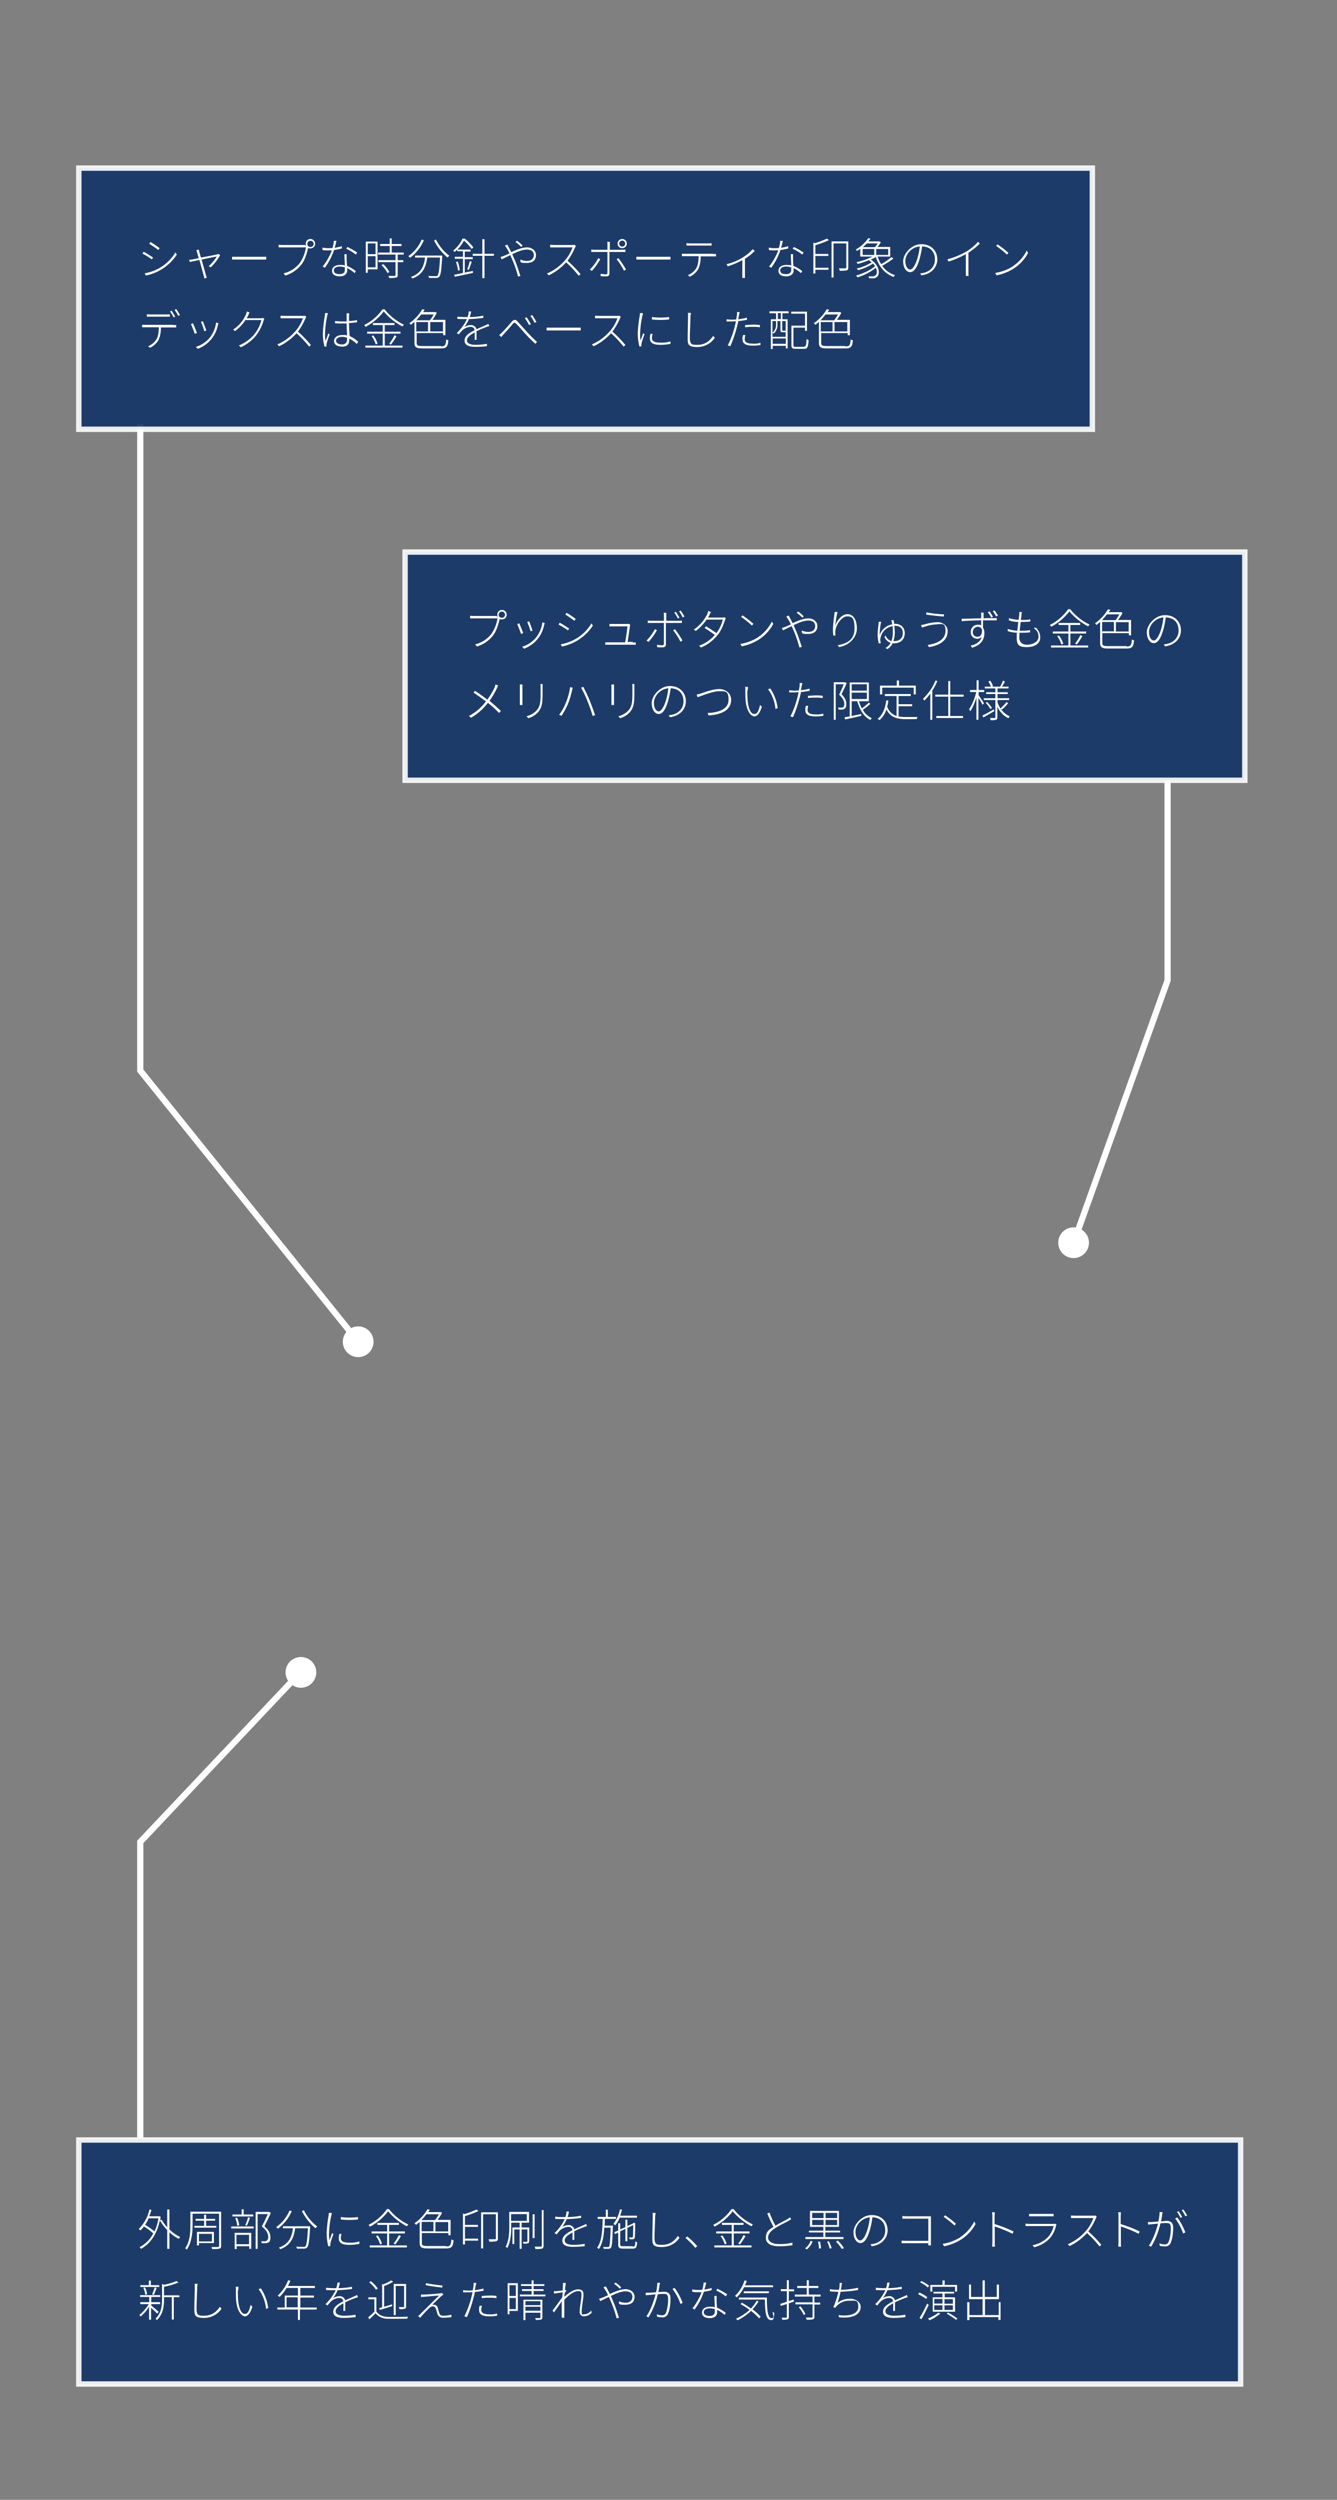 <svg id="detail_citizen_collection_txt_sp" xmlns="http://www.w3.org/2000/svg" width="670" height="1252" viewBox="0 0 670 1252">
  <rect x="0" y="0" width="670" height="1252" fill="#808080" stroke="none"/>
  <rect id="長方形_161" data-name="長方形 161" width="670" height="1252" fill="rgba(126,159,191,0)"/>
  <g id="グループ_13" data-name="グループ 13">
    <g id="グループ_10" data-name="グループ 10">
      <path id="パス_109" data-name="パス 109" d="M179.5,672,70.3,536.2V212.5" fill="none" stroke="#fff" stroke-miterlimit="10" stroke-width="3.1"/>
      <circle id="楕円形_4" data-name="楕円形 4" cx="7.7" cy="7.7" r="7.7" transform="translate(171.8 664.3)" fill="#fff"/>
    </g>
    <g id="グループ_12" data-name="グループ 12">
      <rect id="長方形_4" data-name="長方形 4" width="507.9" height="130.8" transform="translate(39.5 84.2)" fill="#123466" stroke="#fff" stroke-miterlimit="10" stroke-width="2.7" opacity="0.9"/>
      <g id="グループ_11" data-name="グループ 11">
        <path id="パス_110" data-name="パス 110" d="M76.8,128.9l-.7,1a41.915,41.915,0,0,0-4.7-2.9l.6-.9c1.2.6,3.8,2.3,4.7,2.9Zm3,5.4a21.972,21.972,0,0,0,8.1-7.9l.7,1.1a24.062,24.062,0,0,1-8.3,7.8,24.519,24.519,0,0,1-7.2,2.7l-.6-1.1a23.591,23.591,0,0,0,7.3-2.6Zm.2-10-.7.9a50.856,50.856,0,0,0-4.5-3.1l.6-.9A45.832,45.832,0,0,1,80,124.3Z" fill="#fff"/>
        <path id="パス_111" data-name="パス 111" d="M110.3,127.8a25.473,25.473,0,0,1-4.7,6.1l-1-.6a21.7,21.7,0,0,0,4-4.8c-.5,0-4.2.8-7.6,1.5.9,3.1,2,7,2.2,7.8.1.4.3.9.4,1.3l-1.2.4a3.926,3.926,0,0,0-.3-1.4c-.3-.9-1.3-4.8-2.2-7.9-2.3.5-4.2.9-4.8,1l-.3-1.1a9.853,9.853,0,0,0,1.7-.2c.3,0,1.6-.3,3.1-.6-.4-1.3-.7-2.4-.8-2.8-.2-.5-.3-.9-.4-1.2l1.2-.3a10.338,10.338,0,0,0,.3,1.2c.1.4.4,1.5.8,2.8,3.3-.6,7.5-1.4,8.1-1.6a1.854,1.854,0,0,0,.7-.2l.7.5Z" fill="#fff"/>
        <path id="パス_112" data-name="パス 112" d="M116.3,128.6h17.1V130H116.3v-1.4Z" fill="#fff"/>
        <path id="パス_113" data-name="パス 113" d="M153,123h.4a2.388,2.388,0,0,1-.2-.9,2.351,2.351,0,1,1,4.7,0,2.286,2.286,0,0,1-2.4,2.3c-1.3,0-.8-.1-1.1-.3h0c-.5,2.5-1.6,6.1-3.2,8.2A16.216,16.216,0,0,1,143,138l-.9-1.1a14.41,14.41,0,0,0,8.2-5.3,18.458,18.458,0,0,0,3-7.7H139.6v-1.3c.6,0,1.2.1,1.9.1H153Zm4.2-.8a1.6,1.6,0,0,0-3.2,0,1.5,1.5,0,0,0,1.6,1.5A1.561,1.561,0,0,0,157.2,122.2Z" fill="#fff"/>
        <path id="パス_114" data-name="パス 114" d="M171.4,124.4a23.594,23.594,0,0,1-4,.8,32.6,32.6,0,0,1-4.6,8.9l-1.1-.6a30.862,30.862,0,0,0,4.6-8.1H164a9.737,9.737,0,0,1-2.4-.2V124a12.944,12.944,0,0,0,2.4.3,21.75,21.75,0,0,0,2.6-.1,14.355,14.355,0,0,0,.7-3.6h1.3c-.2.9-.5,2.3-.9,3.5a23.254,23.254,0,0,0,3.6-.8v1.1Zm2.3,2.8v2.1c0,.9.1,2.5.2,3.9a16.491,16.491,0,0,1,4.4,2.6l-.6,1a14.145,14.145,0,0,0-3.7-2.5v1.2c0,1.5-1.2,2.9-3.6,2.9s-4-.8-4-2.8,1.9-2.9,4-2.9,1.7.1,2.4.3c0-1.8-.2-4-.2-5.7h1.2Zm-.9,6.7a10.054,10.054,0,0,0-2.5-.4c-1.8,0-3,.7-3,1.9s.9,1.9,2.9,1.9,2.6-1,2.6-2.1v-1.3Zm1.3-10.2a35.548,35.548,0,0,1,4.9,2.8l-.7,1a19.185,19.185,0,0,0-4.8-2.9Z" fill="#fff"/>
        <path id="パス_115" data-name="パス 115" d="M189.2,134.9h-4.9v1.7h-1V121h5.9v13.9Zm-4.9-13v5.4h3.9v-5.4Zm3.9,12v-5.6h-3.9v5.6Zm11.1-6.4v2.8h2.8v1h-2.8v6.5c0,.7-.2,1.1-.8,1.2a13.887,13.887,0,0,1-3.5.2,2.112,2.112,0,0,0-.4-1h3.1c.4,0,.5-.1.5-.4v-6.5h-8.6v-1h8.6v-2.8h-8.7v-1h5.8v-3.3h-4.8v-1h4.8v-2.8h1v2.8h4.9v1h-4.9v3.3h6v1h-3.1Zm-7.2,4.8a16.337,16.337,0,0,1,3,3.9l-.9.6a16.668,16.668,0,0,0-3-4l.8-.5Z" fill="#fff"/>
        <path id="パス_116" data-name="パス 116" d="M212.4,120.3a21.253,21.253,0,0,1-6.9,8.8,7.272,7.272,0,0,0-.9-.8,19.042,19.042,0,0,0,6.7-8.3l1.1.3Zm9.2,7.6v.6c-.4,6.8-.7,9.2-1.5,10.1a1.969,1.969,0,0,1-1.6.6H215a2.112,2.112,0,0,0-.4-1c1.6.1,3.1.1,3.6.1a1.5,1.5,0,0,0,1-.2c.6-.6,1-3,1.3-9.1h-6.4c-.6,4.4-2,8.5-7.5,10.5a1.779,1.779,0,0,0-.7-.8c5.3-1.8,6.6-5.7,7.1-9.7h-5v-1h13.6Zm-3.1-7.9a22.6,22.6,0,0,0,6.7,8.1,3.845,3.845,0,0,0-.9.9,27.021,27.021,0,0,1-6.8-8.6l.9-.4Z" fill="#fff"/>
        <path id="パス_117" data-name="パス 117" d="M233,136.5c1.3-.3,2.6-.5,4-.8v1c-3.2.7-6.6,1.4-9.1,1.9l-.3-1c1.2-.2,2.7-.5,4.4-.9v-7.1h-4.1v-1H232v-2.8h-2.9V125a15.378,15.378,0,0,1-1.3,1.2l-.7-.7a16.487,16.487,0,0,0,4.7-6h1.1a25.207,25.207,0,0,1,4.3,4.4l-.8.8a29.418,29.418,0,0,0-3.9-4.2,19.659,19.659,0,0,1-3.3,4.5h6.6v1h-2.9v2.8h4v1h-4v6.9Zm-3.6-5.5a18.89,18.89,0,0,1,1,4.3l-.9.2a18.89,18.89,0,0,0-1-4.3Zm4.7,4a25.788,25.788,0,0,0,1.3-4.2l1,.3c-.5,1.4-1,3-1.5,4.1l-.8-.3Zm13.4-6.9h-4.7v11.2h-1.1V128.1h-4.8v-1h4.8v-7.3h1.1v7.3h4.7Z" fill="#fff"/>
        <path id="パス_118" data-name="パス 118" d="M254.1,122.3c.2.3.5.9.7,1.3.4.7.9,1.7,1.4,2.7,2.6-1.2,5.6-2.4,7.9-2.4s4.5,1.5,4.5,3.8-1.3,4-4.7,4-2.4-.3-3.1-.6V130a8.863,8.863,0,0,0,3.1.7c2.8,0,3.6-1.5,3.6-3s-1-2.7-3.4-2.7-4.8,1.1-7.4,2.3l.9,2.1c1.3,2.8,2.4,6.5,3.2,8.8l-1.2.3a56.511,56.511,0,0,0-3-8.7c-.3-.7-.6-1.4-.9-2-1.7.8-3.3,1.6-4.3,2.1l-.6-1.2c.5-.1,1.2-.4,1.6-.5.7-.3,1.7-.7,2.9-1.3a14.521,14.521,0,0,0-1.4-2.6,10.144,10.144,0,0,0-.9-1.3l1.2-.5Zm7,1.3a15.525,15.525,0,0,0-2.8-2.4l.8-.6a18.953,18.953,0,0,1,2.8,2.4l-.8.7Z" fill="#fff"/>
        <path id="パス_119" data-name="パス 119" d="M288.6,123.2c-.1.2-.3.5-.4.7a32.557,32.557,0,0,1-3.8,6.7,57.2,57.2,0,0,1,6.5,6.7l-.9.8a54.775,54.775,0,0,0-6.3-6.7,27.953,27.953,0,0,1-8.7,6.5l-.9-.9a25.061,25.061,0,0,0,9-6.6,19.757,19.757,0,0,0,3.8-6.5H275.7v-1.3c.1,0,1.3.1,2,.1h8.9a4.512,4.512,0,0,0,1.3-.1l.7.6Z" fill="#fff"/>
        <path id="パス_120" data-name="パス 120" d="M300.8,129.8a31.441,31.441,0,0,1-4.2,5.9l-1-.7a23.334,23.334,0,0,0,4.2-5.7Zm4.6-3.6v10.6c0,1.1-.4,1.6-1.6,1.6a21.845,21.845,0,0,1-2.8-.1v-1.2a12.891,12.891,0,0,0,2.5.3.8.8,0,0,0,.9-.9V126.2h-8.1V125c.6,0,1,.1,1.7.1h6.4v-2.6a6.6,6.6,0,0,0-.1-1.4h1.3v4h6.2a9.151,9.151,0,0,0,1.6-.1v1.2h-8Zm4.5,3.1a43.453,43.453,0,0,1,3.8,5.7l-1,.6a35.551,35.551,0,0,0-3.7-5.8l1-.5Zm-.4-7.3a2.3,2.3,0,1,1,2.3,2.3A2.263,2.263,0,0,1,309.5,122Zm.8,0a1.473,1.473,0,0,0,1.5,1.5,1.5,1.5,0,1,0-1.5-1.5Z" fill="#fff"/>
        <path id="パス_121" data-name="パス 121" d="M318.9,128.6H336V130H318.9Z" fill="#fff"/>
        <path id="パス_122" data-name="パス 122" d="M357.3,127.2h1.5v1.2h-7.7a14.085,14.085,0,0,1-1.2,6.4,10.432,10.432,0,0,1-4.2,3.8l-1-.8a8.664,8.664,0,0,0,4.2-3.5c1-1.6,1.1-3.8,1.2-6h-8.4v-1.2h15.7ZM345.8,123H344v-1.2c.6,0,1.1.1,1.8.1h8.9a12.751,12.751,0,0,0,1.9-.1V123H345.8Z" fill="#fff"/>
        <path id="パス_123" data-name="パス 123" d="M378.3,125.6a24.864,24.864,0,0,1-5,4v9.6H372v-8.9a43.207,43.207,0,0,1-7.3,3.1l-.6-1.1a26.063,26.063,0,0,0,7.5-3,22.036,22.036,0,0,0,5.6-4.5l.9.8Z" fill="#fff"/>
        <path id="パス_125" data-name="パス 125" d="M419.1,124.4a23.594,23.594,0,0,1-4,.8,32.6,32.6,0,0,1-4.6,8.9l-1.1-.6a30.863,30.863,0,0,0,4.6-8.1h-2.3a9.737,9.737,0,0,1-2.4-.2V124a12.944,12.944,0,0,0,2.4.3,21.75,21.75,0,0,0,2.6-.1,14.356,14.356,0,0,0,.7-3.6h1.3c-.2.9-.5,2.3-.9,3.5a23.254,23.254,0,0,0,3.6-.8v1.1Zm2.3,2.8v2.1c0,.9.1,2.5.2,3.9a16.492,16.492,0,0,1,4.4,2.6l-.6,1a14.145,14.145,0,0,0-3.7-2.5v1.2c0,1.5-1.2,2.9-3.6,2.9s-4-.8-4-2.8,1.9-2.9,4-2.9,1.7.1,2.4.3c0-1.8-.2-4-.2-5.7h1.2Zm-.9,6.7a10.054,10.054,0,0,0-2.5-.4c-1.8,0-3,.7-3,1.9s.9,1.9,2.9,1.9,2.6-1,2.6-2.1v-1.3Zm1.3-10.2a35.548,35.548,0,0,1,4.9,2.8l-.7,1a19.185,19.185,0,0,0-4.8-2.9Z" transform="translate(-24)" fill="#fff"/>
        <path id="パス_126" data-name="パス 126" d="M439.3,120.3a47.052,47.052,0,0,1-6.7,2.5v4.4h6.5v1h-6.5v5.9h6.6v1h-6.6V137h-1V121.5l.8.3a47.752,47.752,0,0,0,6-2.3l1,.8Zm9.8.7v13c0,.8-.2,1.2-.8,1.4a14.822,14.822,0,0,1-3.5.2,3.374,3.374,0,0,0-.4-1.2h3.2c.4,0,.5-.1.5-.5v-12h-6.4V139h-1V120.9h8.5Z" transform="translate(-24)" fill="#fff"/>
        <path id="パス_127" data-name="パス 127" d="M471.6,129.6a46.231,46.231,0,0,1-5.5,3.5,12.144,12.144,0,0,0,6.4,4.7,7.051,7.051,0,0,0-.7.9c-4.4-1.6-7.4-5.2-8.9-10a14.641,14.641,0,0,1-2.5,1.3c4.3,2.9,4.9,7.4,2.9,8.8a2.809,2.809,0,0,1-2,.6h-1.8a1.93,1.93,0,0,0-.3-1h1.9a2.026,2.026,0,0,0,1.5-.4c.9-.6,1.1-2.2.3-3.9a27.009,27.009,0,0,1-9.2,4.8,5.5,5.5,0,0,0-.7-.9c3.3-.9,7.3-2.7,9.5-4.7a11.319,11.319,0,0,0-1-1.3,25.219,25.219,0,0,1-7.5,3.3,5.716,5.716,0,0,0-.7-.8,25.2,25.2,0,0,0,7.5-3.1,17.1,17.1,0,0,0-1.4-1.1,41.076,41.076,0,0,1-5.6,1.9,4.7,4.7,0,0,0-.6-.9,32.855,32.855,0,0,0,8-2.8h-6.1v-3.9c-.5.4-1.1.7-1.6,1.1a4.62,4.62,0,0,0-.7-.7,18.729,18.729,0,0,0,6.3-5.7l1.1.2c-.3.5-.7.9-1,1.4h5.5l.7.4a9.579,9.579,0,0,1-1.7,2.4h6.4v4.8h-6.3a16.586,16.586,0,0,0,1.8,3.8,34.908,34.908,0,0,0,5.1-3.5l.9.6Zm-15.3-1.9h5.8v-3h-5.8Zm2.1-5.8c-.6.6-1.3,1.3-2,1.9h6a9.35,9.35,0,0,0,1.4-1.9h-5.4Zm10.7,2.8h-6v3h6Z" transform="translate(-24)" fill="#fff"/>
        <path id="パス_128" data-name="パス 128" d="M485,136.9a7.932,7.932,0,0,0,1.7-.2c2.8-.6,5.8-2.7,5.8-6.7s-2.3-6.4-6.4-6.6a45.35,45.35,0,0,1-1.3,6.4c-1.3,4.5-2.9,6.5-4.7,6.5s-3.5-2-3.5-5.5,4-8.5,9.1-8.5,8,3.5,8,7.6-3.1,7.4-8,8l-.6-1.1Zm0-13.5c-4.4.4-7.3,4.1-7.3,7.3s1.5,4.3,2.4,4.3,2.4-1.5,3.6-5.5a29.961,29.961,0,0,0,1.2-6.1Z" transform="translate(-24)" fill="#fff"/>
        <path id="パス_129" data-name="パス 129" d="M515.2,121.8a39.194,39.194,0,0,1-5.9,4.8v9.6a11.517,11.517,0,0,0,.1,2H508V127.3a49.365,49.365,0,0,1-8.6,3.7l-.7-1.1a39.9,39.9,0,0,0,9.7-4,25.7,25.7,0,0,0,5.7-4.8l.9.9Z" transform="translate(-24)" fill="#fff"/>
        <path id="パス_130" data-name="パス 130" d="M531.6,133.3a20.132,20.132,0,0,0,6.9-7.8l.7,1.2a21.284,21.284,0,0,1-6.9,7.6,24.874,24.874,0,0,1-8.9,3.6l-.7-1.2a23.188,23.188,0,0,0,9-3.4Zm-2.2-6.7-.8.9a42.455,42.455,0,0,0-5.4-4.3l.7-.8a47.511,47.511,0,0,1,5.5,4.3Z" transform="translate(-24)" fill="#fff"/>
        <path id="パス_131" data-name="パス 131" d="M86.8,162.8h1.5V164H80.6a14.085,14.085,0,0,1-1.2,6.4,10.432,10.432,0,0,1-4.2,3.8l-1-.8a8.664,8.664,0,0,0,4.2-3.5c1-1.6,1.1-3.8,1.2-6H71.2v-1.2H86.9Zm-11.4-4.2H73.6v-1.2c.6,0,1.1.1,1.8.1h7.8a12.75,12.75,0,0,0,1.9-.1v1.2H75.4ZM87,159a18.342,18.342,0,0,0-1.8-3l.8-.4c.5.8,1.3,2.1,1.8,3l-.9.4Zm1.3-4.2a30.488,30.488,0,0,1,1.9,3l-.9.4a21.648,21.648,0,0,0-1.8-3Z" fill="#fff"/>
        <path id="パス_132" data-name="パス 132" d="M98.6,166.8l-1,.4c-.3-1.1-1.6-4.2-1.9-4.9l1-.4c.4.8,1.6,3.8,2,4.9Zm10.9-4.9a6.888,6.888,0,0,1-.3.8,15.814,15.814,0,0,1-10.1,12l-.9-1a14.325,14.325,0,0,0,7-4.7,15.366,15.366,0,0,0,3.1-7.5l1.2.4Zm-6.1,3.6-1,.4a37.534,37.534,0,0,0-1.7-4.7l1-.3c.3.9,1.4,3.7,1.7,4.7Z" fill="#fff"/>
        <path id="パス_133" data-name="パス 133" d="M132.5,159.5a10.37,10.37,0,0,0-.4,1,23.348,23.348,0,0,1-3.9,7.7,21.646,21.646,0,0,1-7.5,5.7l-1-.9a19.016,19.016,0,0,0,7.6-5.4,18.72,18.72,0,0,0,3.7-7.3h-8a22.064,22.064,0,0,1-5.2,5.5l-1-.7a17.529,17.529,0,0,0,6.5-7.7,12.746,12.746,0,0,0,.4-1.4l1.4.5a4.453,4.453,0,0,0-.6,1.2,9.466,9.466,0,0,1-.9,1.7h6.9a2.165,2.165,0,0,0,1.2-.2l.9.6Z" fill="#fff"/>
        <path id="パス_134" data-name="パス 134" d="M153.5,158.7c-.1.2-.3.5-.4.7a32.558,32.558,0,0,1-3.8,6.7,57.2,57.2,0,0,1,6.5,6.7l-.9.8a54.774,54.774,0,0,0-6.3-6.7,27.953,27.953,0,0,1-8.7,6.5l-.9-.9a25.061,25.061,0,0,0,9-6.6,19.757,19.757,0,0,0,3.8-6.5H140.6v-1.3c.1,0,1.3.1,2,.1h8.9a4.512,4.512,0,0,0,1.3-.1l.7.6Z" fill="#fff"/>
        <path id="パス_135" data-name="パス 135" d="M164.3,157c-.1.3-.2.7-.3,1.1a48.112,48.112,0,0,0-1.1,8.7,12.814,12.814,0,0,0,.3,3.9c.4-1.1,1-2.7,1.3-3.7l.7.5a39.422,39.422,0,0,0-1.5,4.5c0,.3-.1.7-.1.9v.7h-1a26.459,26.459,0,0,1-.8-6.7,64.9,64.9,0,0,1,1-8.9c0-.5.1-.9.1-1.2h1.3Zm14.4,15.2a14.68,14.68,0,0,0-3.7-2.6v.8c0,1.5-.6,3.2-3.4,3.2s-4.2-1.1-4.2-2.8,1.5-3,4.2-3,1.6.1,2.3.3c0-1.8-.2-4.2-.2-6.1h-2.3c-1.2,0-2.3,0-3.5-.1v-1.1c1.2.1,2.3.2,3.5.2h2.3v-4.1H175c0,.4-.1.8-.1,1.2v2.7a24.278,24.278,0,0,0,4-.5v1.1c-1.3.2-2.6.3-4,.4,0,2.1.2,4.5.3,6.5a14.774,14.774,0,0,1,4.3,2.9l-.6.9Zm-4.8-3.1a10.039,10.039,0,0,0-2.4-.4c-1.8,0-3.1.8-3.1,1.9s1.1,1.9,2.9,1.9a2.3,2.3,0,0,0,2.6-2.5Z" fill="#fff"/>
        <path id="パス_136" data-name="パス 136" d="M192.8,155a27.232,27.232,0,0,0,9.6,7.6,7.051,7.051,0,0,0-.7.9,30.266,30.266,0,0,1-9.4-7.5,28.3,28.3,0,0,1-9.1,7.7c-.2-.2-.4-.6-.7-.9a24.977,24.977,0,0,0,9.2-7.9h1Zm.1,18.1h8.8v1H183.1v-1h8.7v-6H184v-1h7.8v-3.3h-4.9v-1h10.8v1h-4.9v3.3h7.9v1h-7.9v6Zm-5.9-5.2a13.115,13.115,0,0,1,2.2,4.2l-.9.4a14.985,14.985,0,0,0-2.1-4.2l.9-.3Zm8.1,4.2a26.487,26.487,0,0,0,2.6-4.2l1,.5a34.043,34.043,0,0,1-2.8,4.2l-.8-.4Z" fill="#fff"/>
        <path id="パス_137" data-name="パス 137" d="M220.9,173.5c2.1,0,2.5-.6,2.7-3.5a3.582,3.582,0,0,0,1.1.4c-.3,3.1-.8,4.1-3.8,4.1h-9.1c-3.1,0-4.1-.5-4.1-2.8V161.2l-1.8,1.5a3.043,3.043,0,0,0-.8-.8,22.136,22.136,0,0,0,6.5-7l1.2.2a8.341,8.341,0,0,1-.8,1.2h6.3l.6.4a25.64,25.64,0,0,1-2.2,3.5h6.5v7.7h-1.1v-1.1H208.8v4.8c0,1.4.5,1.7,2.9,1.7h9.4Zm-9.8-16a32.267,32.267,0,0,1-2.5,2.9h6.8a14.52,14.52,0,0,0,1.9-2.9h-6.1Zm-2.5,8.5h5.9v-4.7h-5.9Zm13.4-4.7h-6.4V166H222Z" fill="#fff"/>
        <path id="パス_138" data-name="パス 138" d="M237.9,170.3v-3.8c-2.2,1.2-3.9,2.4-3.9,4s2,2.2,4.3,2.2a32.678,32.678,0,0,0,5.7-.5v1.2a56.33,56.33,0,0,1-5.8.3c-2.9,0-5.4-.6-5.4-3.1s2.5-3.9,5-5.2h0c0-1.1-.9-1.7-2.1-1.7a6.954,6.954,0,0,0-3.9,1.6,23.283,23.283,0,0,0-1.9,2.2l-1-.7a23.9,23.9,0,0,0,5.1-7h-1.3c-.9,0-2.3,0-3.5-.1v-1.1c1.2.1,2.6.2,3.5.2h1.6a10.068,10.068,0,0,0,.6-2.8h1.2a12.649,12.649,0,0,1-.7,2.8,37.3,37.3,0,0,0,6.8-.7v1.1a56.684,56.684,0,0,1-7.2.6,16.427,16.427,0,0,1-2.3,4,6.387,6.387,0,0,1,3.3-1,2.88,2.88,0,0,1,2.8,2.1c1.7-.8,3.2-1.4,4.5-2a9.143,9.143,0,0,0,1.4-.7l.5,1.1a13.143,13.143,0,0,0-1.5.5,44.883,44.883,0,0,0-4.9,2.1v4.3h-1.1Z" fill="#fff"/>
        <path id="パス_139" data-name="パス 139" d="M251.7,166.4c1.1-1.1,3.4-3.7,4.7-5.2,1.1-1.3,2-1.4,3.1,0,1.1,1.2,2.7,3,4.2,4.6a54.454,54.454,0,0,0,5.4,5.4l-.8,1a68.732,68.732,0,0,1-5.4-5.4c-1.6-1.8-3-3.5-4.1-4.5-.9-.9-1.1-.9-1.9,0-1.1,1.4-3.4,3.9-4.5,5.1-.4.5-.9,1-1.2,1.4l-1.1-1a7.471,7.471,0,0,0,1.4-1.2Zm14.3-4-.9.4a24.949,24.949,0,0,0-2.1-3.5l.9-.4a33.719,33.719,0,0,1,2.1,3.4Zm2.8-1.1-.9.4a32.4,32.4,0,0,0-2.1-3.5l.9-.4a33.719,33.719,0,0,1,2.1,3.4Z" fill="#fff"/>
        <path id="パス_140" data-name="パス 140" d="M273.9,164.1H291v1.4H273.9Z" fill="#fff"/>
        <path id="パス_141" data-name="パス 141" d="M311.1,158.7c-.1.2-.3.5-.4.7a32.557,32.557,0,0,1-3.8,6.7,57.2,57.2,0,0,1,6.5,6.7l-.9.8a54.775,54.775,0,0,0-6.3-6.7,27.953,27.953,0,0,1-8.7,6.5l-.9-.9a25.061,25.061,0,0,0,9-6.6,19.757,19.757,0,0,0,3.8-6.5H298.2v-1.3c.1,0,1.3.1,2,.1h8.9a4.512,4.512,0,0,0,1.3-.1Z" fill="#fff"/>
        <path id="パス_142" data-name="パス 142" d="M322.2,157.1c-.1.3-.2.7-.3,1.1a45.9,45.9,0,0,0-1.1,8.5,17.414,17.414,0,0,0,.2,3.8c.4-1.1,1-2.7,1.3-3.6l.7.5a47.2,47.2,0,0,0-1.5,4.5c0,.3-.1.6-.1.9v.7h-1a27.37,27.37,0,0,1-.8-6.8,61.674,61.674,0,0,1,1-8.7c0-.5.1-.9.1-1.2H322Zm4.8,10.2a8.814,8.814,0,0,0-.3,2.1c0,1,.6,2.2,4,2.2a15.37,15.37,0,0,0,5.3-.6v1.2a24.023,24.023,0,0,1-5.2.5c-3.6,0-5.1-1.1-5.1-3.1a7.4,7.4,0,0,1,.3-2.4h1Zm8.3-8.5V160a41.2,41.2,0,0,1-8.6,0v-1.2A35.348,35.348,0,0,0,335.3,158.8Z" fill="#fff"/>
        <path id="パス_143" data-name="パス 143" d="M346.2,156.7a9.852,9.852,0,0,1-.2,1.7c0,2.5-.3,7.5-.3,11s1.6,3.3,3.8,3.3c4.2,0,6.4-2.3,7.9-4.5l.8,1a10.47,10.47,0,0,1-8.7,4.6c-4.6,0-4.9-1.2-4.9-4.5s.2-8.4.2-10.9,0-1.3-.2-1.7h1.6Z" fill="#fff"/>
        <path id="パス_144" data-name="パス 144" d="M374.6,160.1a36.533,36.533,0,0,1-4.6.7c-.2,1-.4,1.9-.7,2.9a64.554,64.554,0,0,1-3.3,9.7l-1.3-.4a45.872,45.872,0,0,0,3.5-9.5c.2-.8.4-1.7.6-2.6-.8,0-1.6.1-2.3.1h-2.4v-1.1a23.2,23.2,0,0,0,2.4.2,20.082,20.082,0,0,0,2.4-.1c.2-.9.3-1.7.4-2.2a7.5,7.5,0,0,0,0-1.5h1.4c-.1.5-.3,1.2-.4,1.6a17.663,17.663,0,0,1-.4,2,31.091,31.091,0,0,0,4.4-.8v1.1Zm-1.1,7.8a7.469,7.469,0,0,0-.3,2c0,1,.5,2.2,3.9,2.2a10.887,10.887,0,0,0,4-.4v1.1a24.147,24.147,0,0,1-4,.3c-3.2,0-5-.9-5-3a4.442,4.442,0,0,1,.3-2.3h1.1Zm-.1-5.1c1.1,0,2.4-.2,3.8-.2a19.445,19.445,0,0,1,3.6.2v1.1a21.145,21.145,0,0,0-3.6-.2,24.2,24.2,0,0,0-3.8.2Z" fill="#fff"/>
        <path id="パス_145" data-name="パス 145" d="M385.6,155.9h9.6v1h-3.1v3h2.6v14.6h-.9v-1.3h-6.6v1.6h-.9V159.9h2.6v-3h-3.3v-1Zm1.5,4.9v7.9h6.6v-2.3h-1.5c-.8,0-1.1-.2-1.1-1.1v-4.5h-1.5v1.8a5.835,5.835,0,0,1-1.9,4.5,1.47,1.47,0,0,0-.6-.5,4.9,4.9,0,0,0,1.8-4v-1.8h-1.8Zm6.7,11.4v-2.7h-6.6v2.7Zm-2.5-15.4h-1.5v3h1.5Zm2.5,4H392v4.5c0,.3,0,.3.4.3h1.3v-4.7Zm9,12.8c1.1,0,1.2-.6,1.4-3.8a4.672,4.672,0,0,0,1,.5c-.2,3.5-.5,4.4-2.3,4.4h-4c-1.8,0-2.3-.3-2.3-1.9v-9.7h6.8v-6h-6.9v-1h7.9v9.6h-1v-1.6h-5.8v8.7c0,.8.2.9,1.3.9h4Z" fill="#fff"/>
        <path id="パス_146" data-name="パス 146" d="M423.6,173.5c2.1,0,2.5-.6,2.7-3.5a3.582,3.582,0,0,0,1.1.4c-.3,3.1-.8,4.1-3.8,4.1h-9.1c-3.1,0-4.1-.5-4.1-2.8V161.2l-1.8,1.5a3.044,3.044,0,0,0-.8-.8,22.135,22.135,0,0,0,6.5-7l1.2.2a8.343,8.343,0,0,1-.8,1.2H421l.6.4a25.639,25.639,0,0,1-2.2,3.5h6.5v7.7h-1.1v-1.1H411.5v4.8c0,1.4.5,1.7,2.9,1.7h9.4Zm-9.9-16a32.269,32.269,0,0,1-2.5,2.9H418a14.519,14.519,0,0,0,1.9-2.9h-6.1Zm-2.4,8.5h5.9v-4.7h-5.9Zm13.3-4.7h-6.4V166h6.4Z" fill="#fff"/>
      </g>
    </g>
  </g>
  <g id="グループ_17" data-name="グループ 17">
    <g id="グループ_14" data-name="グループ 14">
      <path id="パス_147" data-name="パス 147" d="M150.4,837.7,70.3,922.5v148.4" fill="none" stroke="#fff" stroke-miterlimit="10" stroke-width="3.1"/>
      <circle id="楕円形_5" data-name="楕円形 5" cx="7.7" cy="7.7" r="7.7" transform="translate(141.953 831.233) rotate(-9.3)" fill="#fff"/>
    </g>
    <g id="グループ_16" data-name="グループ 16">
      <rect id="長方形_5" data-name="長方形 5" width="582.2" height="122.2" transform="translate(39.5 1071.8)" fill="#123466" stroke="#fff" stroke-miterlimit="10" stroke-width="2.7" opacity="0.9"/>
      <g id="グループ_15" data-name="グループ 15">
        <path id="パス_148" data-name="パス 148" d="M84.9,1116.6a20.516,20.516,0,0,0,5.4,3.8,7.044,7.044,0,0,0-.7.9,20.123,20.123,0,0,1-4.7-3.3v8.3H83.8v-9.4a27.972,27.972,0,0,1-3.7-4.8c-1.6,7.4-5.1,11.8-9.4,14.2a6.041,6.041,0,0,0-.8-.8,16.373,16.373,0,0,0,6.9-6.9,26.108,26.108,0,0,0-4.7-3.5,16.321,16.321,0,0,1-1.7,2,7.05,7.05,0,0,0-.9-.7,20.359,20.359,0,0,0,5.4-9.8l1,.2a30.054,30.054,0,0,1-1.1,3.2h5l.7.2a11.273,11.273,0,0,1-.3,1.8l.8-.3a19.535,19.535,0,0,0,2.8,3.8v-8.9h1.1v10ZM74.5,1111a17.406,17.406,0,0,1-1.8,3.3,27.983,27.983,0,0,1,4.7,3.3,23.315,23.315,0,0,0,2-6.6H74.5Z" fill="#fff"/>
        <path id="パス_149" data-name="パス 149" d="M110.8,1124.8c0,.9-.2,1.2-.8,1.4a15.379,15.379,0,0,1-3.7.2,2.112,2.112,0,0,0-.4-1h3.3c.4,0,.6-.2.6-.5v-16.2H96.5v5.8c0,3.6-.4,8.6-2.9,12.2a5.009,5.009,0,0,0-.8-.7c2.4-3.4,2.6-8,2.6-11.5v-6.8h15.4v17.2Zm-8.5-10v-2.6H98v-.9h4.3v-2.1h1v2.1h4.5v.9h-4.5v2.6h5.1v.9h-11v-.9Zm-2.6,8.6v1.2h-1v-6.8h8.5v5.6H99.7Zm0-4.6v3.8h6.5v-3.8Z" fill="#fff"/>
        <path id="パス_150" data-name="パス 150" d="M115.9,1115.1h11.2v1H115.9Zm11-5H116.5v-1h4.6v-2.6h1v2.6h4.8Zm-9.4,8.2h8.4v8h-1V1125h-6.3v1.4h-1v-8Zm1.4-3.6a15.336,15.336,0,0,0-1-3.8l.9-.2a15.884,15.884,0,0,1,1.1,3.8l-1,.3Zm-.4,4.6v4.7h6.3v-4.7Zm4.4-4.8a23.53,23.53,0,0,0,1.4-4l1,.3c-.5,1.3-1.1,2.9-1.6,3.9l-.9-.3Zm12.8-6.1c-.9,2-2.1,4.5-3.2,6.6,2.4,2.1,3,3.8,3,5.5s-.3,2.2-1,2.6a2.891,2.891,0,0,1-1.4.4h-1.9a2.112,2.112,0,0,0-.4-1h1.9a1.493,1.493,0,0,0,1-.3,2.226,2.226,0,0,0,.7-1.9c0-1.5-.7-3.2-3.2-5.2,1.1-2.1,2.2-4.4,3-6.2h-5.1v17.4h-1v-18.5h6.8l.8.5Z" fill="#fff"/>
        <path id="パス_151" data-name="パス 151" d="M146.2,1107.4a21.254,21.254,0,0,1-6.9,8.8,7.283,7.283,0,0,0-.9-.8,19.043,19.043,0,0,0,6.7-8.3l1.1.3Zm9.2,7.5v.6c-.4,6.8-.7,9.2-1.5,10.1a1.969,1.969,0,0,1-1.6.6h-3.5a2.112,2.112,0,0,0-.4-1c1.6.1,3.1.1,3.6.1a1.5,1.5,0,0,0,1-.2c.6-.6,1-3,1.3-9.1h-6.4c-.6,4.4-2,8.5-7.5,10.5a1.779,1.779,0,0,0-.7-.8c5.3-1.8,6.6-5.7,7.1-9.7h-5v-1h13.6Zm-3.1-7.9a22.6,22.6,0,0,0,6.7,8.1,3.843,3.843,0,0,0-.9.9,27.022,27.022,0,0,1-6.8-8.6l.9-.4Z" fill="#fff"/>
        <path id="パス_152" data-name="パス 152" d="M166.3,1108.6c-.1.3-.2.7-.3,1.1a45.906,45.906,0,0,0-1.1,8.5,17.416,17.416,0,0,0,.2,3.8c.4-1.1,1-2.7,1.3-3.6l.7.5a47.2,47.2,0,0,0-1.5,4.5c0,.3-.1.6-.1.9v.7h-1a27.37,27.37,0,0,1-.8-6.8,61.669,61.669,0,0,1,1-8.7c0-.5.1-.9.1-1.2h1.3Zm4.8,10.3a8.815,8.815,0,0,0-.3,2.1c0,1,.6,2.2,4,2.2a15.37,15.37,0,0,0,5.3-.6v1.2a24.02,24.02,0,0,1-5.2.5c-3.6,0-5.1-1.1-5.1-3.1a7.4,7.4,0,0,1,.3-2.4h1Zm8.3-8.5v1.2a41.2,41.2,0,0,1-8.6,0v-1.2A35.344,35.344,0,0,0,179.4,1110.4Z" fill="#fff"/>
        <path id="パス_153" data-name="パス 153" d="M195,1106.5a27.232,27.232,0,0,0,9.6,7.6,7.044,7.044,0,0,0-.7.9,30.265,30.265,0,0,1-9.4-7.5,28.3,28.3,0,0,1-9.1,7.7c-.2-.2-.4-.6-.7-.9a24.977,24.977,0,0,0,9.2-7.9h1Zm.1,18.1h8.8v1H185.3v-1H194v-6h-7.8v-1H194v-3.3h-4.9v-1h10.8v1H195v3.3h7.9v1H195v6Zm-5.9-5.1a13.115,13.115,0,0,1,2.2,4.2l-.9.4a14.984,14.984,0,0,0-2.1-4.2l.9-.3Zm8.1,4.1a26.487,26.487,0,0,0,2.6-4.2l1,.5a34.039,34.039,0,0,1-2.8,4.2l-.8-.4Z" fill="#fff"/>
        <path id="パス_154" data-name="パス 154" d="M223.5,1125.1c2.1,0,2.5-.6,2.7-3.5a3.583,3.583,0,0,0,1.1.4c-.3,3.1-.8,4.1-3.8,4.1h-9.1c-3.1,0-4.1-.5-4.1-2.8v-10.5l-1.8,1.5a3.044,3.044,0,0,0-.8-.8,22.136,22.136,0,0,0,6.5-7l1.2.2a8.334,8.334,0,0,1-.8,1.2h6.3l.6.4a25.641,25.641,0,0,1-2.2,3.5h6.5v7.7h-1.1v-1.1H211.4v4.8c0,1.4.5,1.7,2.9,1.7h9.4Zm-9.8-16.1a32.267,32.267,0,0,1-2.5,2.9H218a14.521,14.521,0,0,0,1.9-2.9h-6.1Zm-2.4,8.5h5.9v-4.7h-5.9Zm13.3-4.6h-6.4v4.7h6.4Z" fill="#fff"/>
        <path id="パス_155" data-name="パス 155" d="M239.7,1107.4a47.044,47.044,0,0,1-6.7,2.5v4.4h6.5v1H233v5.9h6.6v1H233v1.9h-1v-15.5l.8.3a47.734,47.734,0,0,0,6-2.3l1,.8Zm9.8.7v13c0,.8-.2,1.2-.8,1.4a14.825,14.825,0,0,1-3.5.2,3.373,3.373,0,0,0-.4-1.2H248c.4,0,.5-.1.5-.5v-12h-6.4v17.1h-1V1108h8.5Z" fill="#fff"/>
        <path id="パス_156" data-name="パス 156" d="M265.1,1122.5c0,.5,0,.9-.5,1a6.558,6.558,0,0,1-2.3.2,2.39,2.39,0,0,0-.3-.9h2c.2,0,.3,0,.3-.3v-5.9h-2.9v9.7h-1v-9.7h-2.7v7.3h-.9v-8.3h3.6v-2.4h-4.2v2.1c0,3.1-.3,7.6-2,10.6-.2-.2-.6-.5-.8-.7,1.6-2.9,1.8-6.9,1.8-9.9v-7.5h9.9v5.4h-3.7v2.4h3.8v6.8Zm-9-10.2H264v-3.4h-7.9Zm11.8,8.6h-1V1109h1Zm4.5-13.9v17.7c0,.9-.2,1.3-.8,1.5a13.362,13.362,0,0,1-3.3.2,3.373,3.373,0,0,0-.4-1.2H271c.4,0,.5-.1.5-.5v-17.8h1Z" fill="#fff"/>
        <path id="パス_157" data-name="パス 157" d="M286.9,1121.9v-3.8c-2.2,1.2-3.9,2.4-3.9,4s2,2.2,4.3,2.2a32.674,32.674,0,0,0,5.7-.5v1.2a56.343,56.343,0,0,1-5.8.3c-2.9,0-5.4-.6-5.4-3.1s2.5-3.9,5-5.2h0c0-1.1-.9-1.7-2.1-1.7a6.954,6.954,0,0,0-3.9,1.6,23.288,23.288,0,0,0-1.9,2.2l-1-.7a23.9,23.9,0,0,0,5.1-7h-1.3c-.9,0-2.3,0-3.5-.1v-1.1c1.2.1,2.6.2,3.5.2h1.6a10.069,10.069,0,0,0,.6-2.8h1.2a12.649,12.649,0,0,1-.7,2.8,37.307,37.307,0,0,0,6.8-.7v1.1a56.673,56.673,0,0,1-7.2.6,16.427,16.427,0,0,1-2.3,4,6.388,6.388,0,0,1,3.3-1,2.88,2.88,0,0,1,2.8,2.1c1.7-.8,3.2-1.4,4.5-2a9.145,9.145,0,0,0,1.4-.7l.5,1.1a13.146,13.146,0,0,0-1.5.5,44.879,44.879,0,0,0-4.9,2.1v4.3h-1.1Z" fill="#fff"/>
        <path id="パス_158" data-name="パス 158" d="M307.1,1115.2c-.2,7.4-.4,9.7-.9,10.5a1.782,1.782,0,0,1-1.3.6h-2.4a1.4,1.4,0,0,0-.3-.9h2.3a.844.844,0,0,0,.7-.2c.4-.5.6-2.9.8-9.5h-3.2c-.2,4.3-.9,8.2-2.7,10.7a7.052,7.052,0,0,0-.9-.7c2.4-3,2.7-8.8,2.8-14.4h-2.5v-1h4.1v-3.6h1v3.6h4.1v1h-5.6c0,1.1,0,2.3-.1,3.4h4.2v.6Zm3.4-4.4a13.432,13.432,0,0,1-2.2,3.7,7.052,7.052,0,0,0-.9-.7,18.911,18.911,0,0,0,3.3-7.3l1,.2c-.3,1-.6,2.1-.9,3h8.4v1h-8.8Zm6.6,14.4c1,0,1.2-.4,1.3-2.6a3.553,3.553,0,0,0,.9.4c-.2,2.5-.5,3.2-2.2,3.2h-4.8c-1.9,0-2.5-.4-2.5-2v-6l-1.6.7-.4-.9,2-.9v-3.6h1v3.1l2.6-1.2v-3.7h1v3.2l2.8-1.3.2-.2.2-.2.7.3v.2c0,3.1-.1,6.3-.2,6.8a1,1,0,0,1-1,1h-1.6a1.4,1.4,0,0,0-.3-.9h1.4c.3,0,.5,0,.6-.5,0-.4.1-2.9.1-5.7l-2.9,1.4v6.7h-1v-6.2l-2.6,1.2v6.5c0,.8.2,1,1.5,1h4.8Z" fill="#fff"/>
        <path id="パス_159" data-name="パス 159" d="M328.5,1108.3a9.851,9.851,0,0,1-.2,1.7c0,2.5-.3,7.5-.3,11s1.6,3.3,3.8,3.3c4.2,0,6.4-2.3,7.9-4.5l.8,1a10.47,10.47,0,0,1-8.7,4.6c-4.6,0-4.9-1.2-4.9-4.5s.2-8.4.2-10.9,0-1.3-.2-1.7h1.6Z" fill="#fff"/>
        <path id="パス_160" data-name="パス 160" d="M348.4,1125.8a32.385,32.385,0,0,0-4.9-4.9l.9-.8a38.3,38.3,0,0,1,5,4.9Z" fill="#fff"/>
        <path id="パス_161" data-name="パス 161" d="M367.7,1106.5a27.232,27.232,0,0,0,9.6,7.6,7.044,7.044,0,0,0-.7.9,30.265,30.265,0,0,1-9.4-7.5,28.3,28.3,0,0,1-9.1,7.7c-.2-.2-.4-.6-.7-.9a24.977,24.977,0,0,0,9.2-7.9h1Zm.1,18.1h8.8v1H358v-1h8.7v-6h-7.8v-1h7.8v-3.3h-4.9v-1h10.8v1h-4.9v3.3h7.9v1h-7.9v6Zm-5.9-5.1a13.116,13.116,0,0,1,2.2,4.2l-.9.4a14.984,14.984,0,0,0-2.1-4.2l.9-.3Zm8.1,4.1a26.487,26.487,0,0,0,2.6-4.2l1,.5a34.039,34.039,0,0,1-2.8,4.2l-.8-.4Z" fill="#fff"/>
        <path id="パス_162" data-name="パス 162" d="M396.3,1111.6c-.4.2-.8.5-1.3.8-1.5.8-4.7,2.3-6.8,3.7s-3.3,2.9-3.3,4.6,1.8,3.2,5.4,3.2a24.261,24.261,0,0,0,6.8-.7v1.3a38.99,38.99,0,0,1-6.7.5c-3.9,0-6.6-1.2-6.6-4.2s1.3-3.9,3.8-5.5a71.933,71.933,0,0,1-3.1-6.7l1.1-.5a45.913,45.913,0,0,0,3,6.6c2.2-1.3,4.8-2.6,6-3.3a6.015,6.015,0,0,0,1.3-.9l.6,1Z" fill="#fff"/>
        <path id="パス_163" data-name="パス 163" d="M403.5,1126a7.78,7.78,0,0,0,2.7-3.7l1,.3a9.026,9.026,0,0,1-2.9,4l-.9-.6Zm19.3-4.6H403.6v-1h9v-2.3h-7.2v-.9h7.2v-1.9h-6.7v-8h14.5v8h-6.8v1.9H421v.9h-7.4v2.3h9.1v1ZM407,1110.9h5.7v-2.6H407Zm5.7,3.5v-2.6H407v2.6Zm-1.8,8.2a15.513,15.513,0,0,1,.5,3.4l-1,.2a15.517,15.517,0,0,0-.5-3.5h.9Zm8.6-14.3h-5.8v2.6h5.8Zm0,3.5h-5.8v2.6h5.8Zm-4.1,10.7c.5,1.1,1.1,2.6,1.4,3.4l-1,.3a21.924,21.924,0,0,0-1.3-3.5l.9-.2Zm4.5-.3a19.5,19.5,0,0,1,3,3.7l-1,.5a23.215,23.215,0,0,0-3-3.7l.9-.5Z" fill="#fff"/>
        <path id="パス_164" data-name="パス 164" d="M436.1,1124a7.933,7.933,0,0,0,1.7-.2c2.8-.6,5.8-2.7,5.8-6.7s-2.3-6.4-6.4-6.6a45.351,45.351,0,0,1-1.3,6.4c-1.3,4.5-2.9,6.5-4.7,6.5s-3.5-2-3.5-5.5,4-8.5,9.1-8.5,8,3.5,8,7.6-3.1,7.4-8,8l-.6-1.1Zm-.1-13.5c-4.4.4-7.3,4.1-7.3,7.3s1.5,4.3,2.4,4.3,2.4-1.5,3.6-5.5a29.962,29.962,0,0,0,1.2-6.1Z" fill="#fff"/>
        <path id="パス_165" data-name="パス 165" d="M465.2,1124.8v-1.3H451.8v-1.3c.4,0,1.4.1,2.3.1h11.1v-11.1h-13v-1.3c.7,0,1.5.1,2.2.1h12.1v14.6h-1.3Z" fill="#fff"/>
        <path id="パス_166" data-name="パス 166" d="M481.3,1120.4a20.131,20.131,0,0,0,6.9-7.8l.7,1.2a21.283,21.283,0,0,1-6.9,7.6,24.872,24.872,0,0,1-8.9,3.6l-.7-1.2a23.187,23.187,0,0,0,9-3.4Zm-2.2-6.7-.8.9a42.469,42.469,0,0,0-5.4-4.3l.7-.8a47.509,47.509,0,0,1,5.5,4.3Z" fill="#fff"/>
        <path id="パス_167" data-name="パス 167" d="M507.5,1118.8a68.308,68.308,0,0,0-9-3.7v7.8a16.95,16.95,0,0,0,.1,2.3h-1.4c0-.6.1-1.5.1-2.3v-12.8a8.218,8.218,0,0,0-.2-2.1h1.4c0,.6-.1,1.6-.1,2.1v3.8a66.989,66.989,0,0,1,9.5,3.7l-.5,1.2Z" fill="#fff"/>
        <path id="パス_168" data-name="パス 168" d="M529.4,1114.2c0,.2-.2.4-.2.5a14.34,14.34,0,0,1-3.1,6.3,16.449,16.449,0,0,1-7.8,4.5l-.9-1a14.768,14.768,0,0,0,7.8-4.1,12.545,12.545,0,0,0,2.8-5.5H513.9v-1.2c.7,0,1.4.1,1.9.1h11.9a2.787,2.787,0,0,0,1-.1l.8.5Zm-13.7-5.4H528v1.2H515.7Z" fill="#fff"/>
        <path id="パス_169" data-name="パス 169" d="M549.6,1110.2c-.1.2-.3.5-.4.7a32.557,32.557,0,0,1-3.8,6.7,57.2,57.2,0,0,1,6.5,6.7l-.9.8a54.773,54.773,0,0,0-6.3-6.7,27.954,27.954,0,0,1-8.7,6.5l-.9-.9a25.061,25.061,0,0,0,9-6.6,19.757,19.757,0,0,0,3.8-6.5H536.7v-1.3c.1,0,1.3.1,2,.1h8.9a4.513,4.513,0,0,0,1.3-.1l.7.6Z" fill="#fff"/>
        <path id="パス_170" data-name="パス 170" d="M570.7,1118.8a68.308,68.308,0,0,0-9-3.7v7.8a16.956,16.956,0,0,0,.1,2.3h-1.4c0-.6.1-1.5.1-2.3v-12.8a8.218,8.218,0,0,0-.2-2.1h1.4c0,.6-.1,1.6-.1,2.1v3.8a66.988,66.988,0,0,1,9.5,3.7l-.5,1.2Z" fill="#fff"/>
        <path id="パス_171" data-name="パス 171" d="M582.6,1108a4.4,4.4,0,0,1-.2,1,23.15,23.15,0,0,1-.6,3.5c1.2,0,2.2-.2,2.8-.2,1.7,0,3.3.6,3.3,3.4s-.4,5.9-1.3,7.7a2.845,2.845,0,0,1-2.9,1.7,13.048,13.048,0,0,1-2.5-.3l-.2-1.2a9.767,9.767,0,0,0,2.6.5,2.134,2.134,0,0,0,2-1.2,20.155,20.155,0,0,0,1.1-7c0-2.5-1-2.5-2.4-2.5a11.868,11.868,0,0,0-2.8.2,38.635,38.635,0,0,1-4.6,11.6l-1.2-.5c2.2-3,3.9-8.2,4.6-11-1.3.1-2.6.2-3.2.3a11.138,11.138,0,0,0-1.7.2l-.2-1.3h1.7c.7,0,2.1-.2,3.6-.3a25.2,25.2,0,0,0,.6-4.7h1.3Zm7.4,2.6a31.878,31.878,0,0,1,4,7.5l-1.1.5a27.1,27.1,0,0,0-4-7.5l1-.5Zm1.6.2a18.346,18.346,0,0,0-1.8-3l.8-.4a29.758,29.758,0,0,1,1.8,3l-.9.4Zm2.4-.8a21.654,21.654,0,0,0-1.8-3l.8-.4a30.494,30.494,0,0,1,1.9,3l-.8.4Z" fill="#fff"/>
        <path id="パス_172" data-name="パス 172" d="M78.7,1158.7c-.5-.6-2-2-3-2.9v6h-1v-6.5a20.707,20.707,0,0,1-4.2,4.9,5.718,5.718,0,0,0-.7-.8,17.961,17.961,0,0,0,4.7-5.4H70.3v-1h4.5v-2.6H70.2v-.9H80.3v.9H75.8v2.6h4.4v1H75.8v.7c.9.7,3.1,2.6,3.7,3.1l-.6.9Zm1.2-13.3H70.3v-.9h4.3v-2.3h1v2.3h4.2v.9Zm-7.1,3.9a10.4,10.4,0,0,0-1-3.5l.9-.2a12.8,12.8,0,0,1,1,3.4l-.9.3Zm3.4-.2a20.945,20.945,0,0,0,1.3-3.5l1,.3c-.5,1.2-1,2.6-1.4,3.5l-.8-.3Zm13.6,1.4H87.1v11.2h-1v-11.2H82.2v1.1c0,3.3-.4,7.4-3.6,10.4a2.337,2.337,0,0,0-.7-.7c3-2.8,3.3-6.6,3.3-9.7v-7.7l1,.4a29.827,29.827,0,0,0,6.3-1.9l.9.8a38.693,38.693,0,0,1-7.2,2.1v4.3h7.7v1Z" fill="#fff"/>
        <path id="パス_173" data-name="パス 173" d="M99,1143.8a9.852,9.852,0,0,1-.2,1.7c0,2.5-.3,7.5-.3,11s1.6,3.3,3.8,3.3c4.2,0,6.4-2.3,7.9-4.5l.8,1a10.47,10.47,0,0,1-8.7,4.6c-4.6,0-4.9-1.2-4.9-4.5s.2-8.4.2-10.9,0-1.3-.2-1.7H99Z" fill="#fff"/>
        <path id="パス_174" data-name="パス 174" d="M119.2,1147.1c0,1.3,0,3.5.2,5.4.4,3.9,1.6,6.4,3.3,6.4s2.2-2,2.9-4.5l.9.9c-1.2,3.6-2.5,4.8-3.8,4.8s-3.7-2-4.3-7.4c-.2-1.8-.2-4.4-.2-5.7a5.392,5.392,0,0,0-.1-1.7h1.4c0,.4-.1,1.2-.1,1.8Zm15.3,8.8-1.2.5a19.772,19.772,0,0,0-3.7-9.9l1.1-.4a22.508,22.508,0,0,1,3.7,9.9Z" fill="#fff"/>
        <path id="パス_175" data-name="パス 175" d="M158.5,1156.7h-8.2v5.2h-1v-5.2H139v-1h3.7v-6h6.6v-3.8h-5.7a20.639,20.639,0,0,1-3.5,4.5c-.2-.2-.7-.5-.9-.7a20.179,20.179,0,0,0,5.2-7.7l1.1.3a20.614,20.614,0,0,1-1.2,2.6h13.5v1h-7.3v3.8h6.8v1h-6.8v5h8.2v1Zm-9.3-1.1v-5h-5.6v5Z" fill="#fff"/>
        <path id="パス_176" data-name="パス 176" d="M172.1,1157.4v-3.8c-2.2,1.2-3.9,2.4-3.9,4s2,2.2,4.3,2.2a32.674,32.674,0,0,0,5.7-.5v1.2a56.518,56.518,0,0,1-5.8.4c-2.9,0-5.4-.6-5.4-3.1s2.5-3.9,5-5.2h0c0-1.1-.9-1.7-2.1-1.7a6.954,6.954,0,0,0-3.9,1.6,23.29,23.29,0,0,0-1.9,2.2l-1-.7a23.9,23.9,0,0,0,5.1-7h-1.3c-.9,0-2.3,0-3.5-.1v-1.1c1.2.1,2.6.2,3.5.2h1.6a10.068,10.068,0,0,0,.6-2.8h1.2a12.65,12.65,0,0,1-.7,2.8,37.307,37.307,0,0,0,6.8-.7v1.1c-2.2.3-4.9.5-7.2.6a16.427,16.427,0,0,1-2.3,4,6.388,6.388,0,0,1,3.3-1,2.88,2.88,0,0,1,2.8,2.1c1.7-.8,3.2-1.4,4.5-2a9.145,9.145,0,0,0,1.4-.7l.5,1.1c-.4.1-1,.4-1.5.5a44.879,44.879,0,0,0-4.9,2.1v4.3h-.9Z" fill="#fff"/>
        <path id="パス_177" data-name="パス 177" d="M188.7,1157.8c1.2,1.7,3.3,2.6,6,2.6,2.3,0,7.4,0,9.8-.1a4.179,4.179,0,0,0-.4,1c-2.3,0-7,.1-9.4,0a7.919,7.919,0,0,1-6.5-2.7c-1,1-2,2-3.1,3l-.6-1a37.313,37.313,0,0,0,3.1-2.8v-6.2h-3v-1h4v7.1Zm-.2-10.9a15.14,15.14,0,0,0-3.5-3.8l.8-.6a15.034,15.034,0,0,1,3.5,3.7l-.9.6Zm1.5,9.1,1.5-.4v-11.7l.6.2a29.689,29.689,0,0,0,4-2l.9.7a23.479,23.479,0,0,1-4.5,2.1v10.4l4-1.2v.9c-2.1.7-4.5,1.4-6.2,1.9l-.3-1Zm8.3,3.5h-1v-15.6h6.2v11.3c0,.6-.2,1-.6,1.1a8.7,8.7,0,0,1-2.7.2,2.6,2.6,0,0,0-.4-1h2.3c.3,0,.4,0,.4-.3v-10.3h-4.2v14.6Z" fill="#fff"/>
        <path id="パス_178" data-name="パス 178" d="M221,1150.1c-.7.7-3.3,3.1-4.3,4.2h.8a2.018,2.018,0,0,1,1.9,1.6c.2.7.5,1.9.8,2.7.3.9.8,1.2,2,1.2a16.839,16.839,0,0,0,4-.5v1.2a25.032,25.032,0,0,1-4,.3,2.833,2.833,0,0,1-3-1.8,21.284,21.284,0,0,0-.8-2.7c-.3-.7-.7-1.2-1.4-1.2a2.61,2.61,0,0,0-1.7.7,59,59,0,0,0-4.7,5l-1.1-.8c.2-.2.5-.4.8-.7.7-.7,7.5-7.4,9.7-9.6-1.8.1-6,.5-7.4.6a6.268,6.268,0,0,0-1.6.2v-1.3h1.6c1.4,0,6.5-.4,8-.6a2.389,2.389,0,0,0,.9-.2l.7.8a10.613,10.613,0,0,0-1.1.9Zm.8-5.5-.2,1.1c-2.1-.2-5.7-.7-8.3-1.2l.2-1c2.3.5,6.4,1,8.3,1.2Z" fill="#fff"/>
        <path id="パス_179" data-name="パス 179" d="M242.6,1147.2a36.522,36.522,0,0,1-4.6.7c-.2,1-.4,1.9-.7,2.9a64.55,64.55,0,0,1-3.3,9.7l-1.3-.4a45.871,45.871,0,0,0,3.5-9.5c.2-.8.4-1.7.6-2.6-.8,0-1.6.1-2.3.1h-2.4V1147a23.2,23.2,0,0,0,2.4.2,20.088,20.088,0,0,0,2.4-.1c.2-.9.3-1.7.4-2.2a7.5,7.5,0,0,0,0-1.5h1.4c-.1.5-.3,1.2-.4,1.6a17.659,17.659,0,0,1-.4,2,31.083,31.083,0,0,0,4.4-.8v1.1Zm-1.1,7.7a7.469,7.469,0,0,0-.3,2c0,1,.5,2.2,3.9,2.2a10.885,10.885,0,0,0,4-.4v1.1a24.151,24.151,0,0,1-4,.3c-3.2,0-5-.9-5-3a4.442,4.442,0,0,1,.3-2.3h1.1Zm-.1-5c1,0,2.4-.2,3.8-.2a19.45,19.45,0,0,1,3.6.2v1.1a21.15,21.15,0,0,0-3.6-.2,24.21,24.21,0,0,0-3.8.2Z" fill="#fff"/>
        <path id="パス_180" data-name="パス 180" d="M259.4,1157.4h-4.1v1.7h-.9v-15.6h5.1v13.9Zm-4.1-12.9v5.4h3.2v-5.4Zm3.2,12v-5.6h-3.2v5.6Zm14.8-7.3v.9H260.5v-.9h5.9v-1.8h-4.8v-.9h4.8v-1.6h-5.3v-.9h5.3v-1.9h1v1.9h5.4v.9h-5.4v1.6h5v.9h-5v1.8h5.9Zm-1.5,11.4a1.059,1.059,0,0,1-.6,1.1,8.7,8.7,0,0,1-2.7.2,1.49,1.49,0,0,0-.4-.9h2.3c.3,0,.4,0,.4-.3v-2.4h-7.5v3.7h-1v-10.2h9.5v8.8Zm-8.5-8.1v2h7.5v-2Zm7.5,4.8v-2h-7.5v2Z" fill="#fff"/>
        <path id="パス_181" data-name="パス 181" d="M296.6,1158.2a5.369,5.369,0,0,1-3.9,1.9,2.11,2.11,0,0,1-2.2-2.4c0-2.4.9-6.2.9-8.3s-.7-1.9-1.9-1.9c-1.8,0-4.5,2-6.7,4.3v9h-1.3v-6.2a8.239,8.239,0,0,1,.1-2.2c-1.1,1.7-2.8,4-4,5.8l-.7-1c1.2-1.5,3.8-5.1,4.9-6.7a17.913,17.913,0,0,1,.2-2.4c-.9.1-2.9.4-4.4.6v-1.2h1a27.514,27.514,0,0,0,3.4-.4c0-1.1.1-2,.1-2.3v-1.4h1.4c0,.5-.2,1.8-.4,3.4h.2l.5.5c-.3.4-.6.9-.9,1.4a10.283,10.283,0,0,1-.1,1.7c1.6-1.6,4.6-3.8,6.8-3.8s2.8,1,2.8,2.7-.9,6.1-.9,8.3.4,1.5,1.3,1.5a4.961,4.961,0,0,0,3.5-1.9l.2,1.2Z" fill="#fff"/>
        <path id="パス_182" data-name="パス 182" d="M303.5,1144.9c.2.3.5.9.7,1.3.4.7.9,1.7,1.4,2.7,2.6-1.2,5.6-2.4,7.9-2.4s4.5,1.5,4.5,3.8-1.3,4-4.7,4-2.4-.3-3.1-.6v-1.1a8.862,8.862,0,0,0,3.1.7c2.8,0,3.6-1.5,3.6-3s-1-2.7-3.4-2.7-4.8,1.1-7.4,2.3l.9,2.1c1.3,2.8,2.4,6.5,3.2,8.8l-1.2.3a56.506,56.506,0,0,0-3-8.7c-.3-.7-.6-1.4-.9-2-1.7.8-3.3,1.6-4.3,2.1l-.6-1.2c.5-.1,1.2-.4,1.6-.5.7-.3,1.7-.7,2.9-1.3a14.522,14.522,0,0,0-1.4-2.6,10.146,10.146,0,0,0-.9-1.3l1.2-.5Zm7,1.3a15.524,15.524,0,0,0-2.8-2.4l.8-.6a18.952,18.952,0,0,1,2.8,2.4l-.8.7Z" fill="#fff"/>
        <path id="パス_183" data-name="パス 183" d="M330.7,1143.5a2.92,2.92,0,0,1-.2.9,26.237,26.237,0,0,1-.6,3.6c1.2-.1,2.2-.2,2.8-.2,1.7,0,3.3.6,3.3,3.4s-.4,5.9-1.3,7.7a2.772,2.772,0,0,1-2.9,1.7,12.027,12.027,0,0,1-2.5-.3l-.2-1.2a9.766,9.766,0,0,0,2.6.5,2.134,2.134,0,0,0,2-1.2,20.155,20.155,0,0,0,1.1-7c0-2.5-1-2.5-2.4-2.5a11.868,11.868,0,0,0-2.8.2,37.2,37.2,0,0,1-4.6,11.5l-1.1-.5c2.2-3,3.9-8.2,4.6-11-1.3.1-2.6.3-3.2.3a11.138,11.138,0,0,0-1.7.2v-1.3h1.6a31.815,31.815,0,0,0,3.6-.3,25.2,25.2,0,0,0,.6-4.7h1.3Zm7.4,2.4a31.879,31.879,0,0,1,4,7.5l-1.1.5a27.1,27.1,0,0,0-4-7.5l1-.5Z" fill="#fff"/>
        <path id="パス_184" data-name="パス 184" d="M356.7,1147a40.4,40.4,0,0,1-4,.8,32.6,32.6,0,0,1-4.6,8.9l-1.1-.6a30.863,30.863,0,0,0,4.6-8.1h-2.3a9.74,9.74,0,0,1-2.4-.2v-1.2a12.945,12.945,0,0,0,2.4.3,21.755,21.755,0,0,0,2.6-.1,14.356,14.356,0,0,0,.7-3.6h1.3c-.2.9-.5,2.3-.9,3.5a23.246,23.246,0,0,0,3.6-.8v1.1Zm2.4,2.8v2.1c0,.9.1,2.5.2,3.9a16.49,16.49,0,0,1,4.4,2.6l-.6,1a14.143,14.143,0,0,0-3.7-2.5v1.2c0,1.5-1.2,2.9-3.6,2.9s-4-.8-4-2.8,1.9-2.9,4-2.9,1.7.1,2.4.3c0-1.8-.2-4-.2-5.7h1.2Zm-.9,6.7a10.056,10.056,0,0,0-2.5-.4c-1.8,0-3,.7-3,1.9s.9,1.9,2.9,1.9,2.6-1,2.6-2.1Zm1.3-10.2a35.537,35.537,0,0,1,4.9,2.8l-.7,1a19.184,19.184,0,0,0-4.8-2.9Z" fill="#fff"/>
        <path id="パス_185" data-name="パス 185" d="M372.9,1145.5a18.117,18.117,0,0,1-3.7,5.1,3.114,3.114,0,0,0-.9-.7,18.128,18.128,0,0,0,4.8-7.8l1.1.3a10.2,10.2,0,0,1-.9,2.2h14.1v.9Zm7.3,7a21.032,21.032,0,0,1-3.1,4.1,26.058,26.058,0,0,1,4.1,3.7l-.8.8a29.944,29.944,0,0,0-4-3.7,28.5,28.5,0,0,1-6.8,4.7,6.043,6.043,0,0,0-.8-.8,25.605,25.605,0,0,0,6.8-4.4,31.245,31.245,0,0,0-4.5-2.9l.7-.7a37.922,37.922,0,0,1,4.5,2.9,21.929,21.929,0,0,0,2.9-3.9l1,.4Zm4.1-1.8c0,5.9.4,10.3,2.3,10.3s.6-1.3.6-3.2a4.175,4.175,0,0,0,.8.6c-.1,2.7-.4,3.6-1.5,3.6-2.7,0-3.1-3.9-3.2-10.3h-13v-1h14Zm-11.6-2.2v-.9h12.6v.9Z" fill="#fff"/>
        <path id="パス_186" data-name="パス 186" d="M395.3,1146.6h2.6v1h-2.6v4.9l2.4-.8.2,1c-.9.3-1.7.6-2.6.9v6.8c0,.7-.2,1-.7,1.2a7.617,7.617,0,0,1-2.6.2,3.811,3.811,0,0,0-.3-1h2.2c.3,0,.4,0,.4-.4v-6.5c-1.1.4-2.1.7-3,1l-.3-1c.9-.3,2-.7,3.3-1.1v-5.3h-3v-1h3V1142h1v4.6Zm12.8,3.7v2.9H411v1h-2.9v6.1c0,.8-.2,1.1-.7,1.3a12.442,12.442,0,0,1-3.2.2,6.15,6.15,0,0,0-.3-1.1h2.9c.3,0,.4-.1.4-.4v-6.2h-8.6v-1h8.6v-2.9h-8.9v-1h6v-3.3h-4.8v-1h4.8V1142h1v2.9h4.8v1h-4.8v3.3h5.9v1h-3Zm-7,4.8a17.579,17.579,0,0,1,2.5,3.8l-.8.6a15.873,15.873,0,0,0-2.5-3.9Z" fill="#fff"/>
        <path id="パス_187" data-name="パス 187" d="M430.1,1146.9a65.442,65.442,0,0,1-8.9.9,36.614,36.614,0,0,1-1.5,5.6,9.506,9.506,0,0,1,6.4-2.1c2.6,0,5.2,1.7,5.2,4,0,4.3-4.5,5.9-10.8,5.3l-.3-1.1c5.1.7,9.9-.4,9.9-4.1s-1.4-3.1-4.2-3.1a8.507,8.507,0,0,0-6.6,2.6,3.592,3.592,0,0,0-.7,1l-1-.4a36.562,36.562,0,0,0,2.5-7.7h-.4c-1.3,0-2.6-.1-3.8-.2v-1.1a21.7,21.7,0,0,0,3.8.3h.7a8.076,8.076,0,0,0,.3-1.9,7.5,7.5,0,0,0,0-1.5H422a4.972,4.972,0,0,0-.3,1.6c0,.4-.2,1-.3,1.8a42.037,42.037,0,0,0,8.6-1v1.1Z" fill="#fff"/>
        <path id="パス_188" data-name="パス 188" d="M447.6,1157.4v-3.8c-2.2,1.2-3.9,2.4-3.9,4s2,2.2,4.3,2.2a32.674,32.674,0,0,0,5.7-.5v1.2a56.518,56.518,0,0,1-5.8.4c-2.9,0-5.4-.6-5.4-3.1s2.5-3.9,5-5.2h0c0-1.1-.9-1.7-2.1-1.7a6.954,6.954,0,0,0-3.9,1.6,23.288,23.288,0,0,0-1.9,2.2l-1-.7a23.9,23.9,0,0,0,5.1-7h-1.3c-.9,0-2.3,0-3.5-.1v-1.1c1.2.1,2.6.2,3.5.2H444a10.069,10.069,0,0,0,.6-2.8h1.2a12.649,12.649,0,0,1-.7,2.8,37.307,37.307,0,0,0,6.8-.7v1.1c-2.2.3-4.9.5-7.2.6a16.427,16.427,0,0,1-2.3,4,6.388,6.388,0,0,1,3.3-1,2.88,2.88,0,0,1,2.8,2.1c1.7-.8,3.2-1.4,4.5-2a9.145,9.145,0,0,0,1.4-.7l.5,1.1c-.4.1-1,.4-1.5.5a44.879,44.879,0,0,0-4.9,2.1v4.3h-.9Z" fill="#fff"/>
        <path id="パス_189" data-name="パス 189" d="M464.1,1151.4a28.122,28.122,0,0,0-4-2.4l.6-.8a16.82,16.82,0,0,1,4,2.3Zm1.3,3c-1.1,2.3-2.5,5.2-3.7,7.2l-.9-.7a58.977,58.977,0,0,0,3.8-7.2l.8.7Zm-.4-8.7a17.59,17.59,0,0,0-3.9-2.6l.6-.7a17.465,17.465,0,0,1,3.9,2.4l-.7.9Zm6.2,13a21.452,21.452,0,0,1-5.4,3.4,6.478,6.478,0,0,0-.8-.9,20.024,20.024,0,0,0,5.2-2.9l1,.4Zm-4-11h-1v-3.3h6.1v-2.3h1.1v2.3h6.2v3.3h-1v-2.4H467.2v2.4Zm5.1,2.9v-1.9h-4.5v-.9h10.3v.9h-4.7v1.9h5.2v7.2H467.4v-7.2h4.9Zm-4.1,3.1h4.1v-2.3h-4.1Zm0,3.2h4.1v-2.3h-4.1Zm5.1-5.4v2.3h4.2v-2.3Zm4.2,3.1h-4.2v2.3h4.2Zm-2.4,3.6c1.6.9,3.6,2.2,4.7,3l-.7.7a31.906,31.906,0,0,0-4.7-3.1Z" fill="#fff"/>
        <path id="パス_190" data-name="パス 190" d="M501.4,1153v8.9h-1.1v-1.4H485.8v1.5h-1.1v-9h1.1v6.5h6.6v-8h-6.8v-7.3h1v6.2h5.8v-8.3h1.1v8.3h6v-6.2h1.1v7.3h-7v8h6.9V1153h.9Z" fill="#fff"/>
      </g>
    </g>
  </g>
  <g id="グループ_21" data-name="グループ 21">
    <g id="グループ_18" data-name="グループ 18">
      <path id="パス_191" data-name="パス 191" d="M538,622.4,585.1,491V390.9" fill="none" stroke="#fff" stroke-miterlimit="10" stroke-width="3.1"/>
      <circle id="楕円形_6" data-name="楕円形 6" cx="7.7" cy="7.7" r="7.7" transform="translate(530.3 614.7)" fill="#fff"/>
    </g>
    <g id="グループ_20" data-name="グループ 20">
      <rect id="長方形_6" data-name="長方形 6" width="420.8" height="114.3" transform="translate(203 276.5)" fill="#123466" stroke="#fff" stroke-miterlimit="10" stroke-width="2.7" opacity="0.9"/>
      <g id="グループ_19" data-name="グループ 19">
        <path id="パス_192" data-name="パス 192" d="M249,308.8h.4a2.388,2.388,0,0,1-.2-.9,2.351,2.351,0,1,1,4.7,0,2.286,2.286,0,0,1-2.4,2.3c-1.3,0-.8-.1-1.1-.3h0c-.5,2.5-1.6,6.1-3.2,8.2a16.216,16.216,0,0,1-8.2,5.7l-.9-1.1a14.41,14.41,0,0,0,8.2-5.3,18.458,18.458,0,0,0,3-7.7H235.6v-1.3c.6,0,1.2.1,1.9.1H249Zm4.1-.9a1.6,1.6,0,0,0-3.2,0,1.5,1.5,0,0,0,1.6,1.5A1.561,1.561,0,0,0,253.1,307.9Z" fill="#fff"/>
        <path id="パス_193" data-name="パス 193" d="M262.1,317.1l-1,.4c-.3-1.1-1.6-4.2-1.9-4.9l1-.4c.4.8,1.6,3.8,2,4.9Zm10.9-5a6.9,6.9,0,0,1-.3.8,15.814,15.814,0,0,1-10.1,12l-.9-1a14.325,14.325,0,0,0,7-4.7,15.366,15.366,0,0,0,3.1-7.5l1.2.4Zm-6.1,3.7-1,.4a37.533,37.533,0,0,0-1.7-4.7l1-.3c.3.9,1.4,3.7,1.7,4.7Z" fill="#fff"/>
        <path id="パス_194" data-name="パス 194" d="M285.3,314.7l-.7,1a41.912,41.912,0,0,0-4.7-2.9l.6-.9c1.2.6,3.8,2.3,4.7,2.9Zm3,5.4a21.972,21.972,0,0,0,8.1-7.9l.7,1.1a24.062,24.062,0,0,1-8.3,7.8,24.52,24.52,0,0,1-7.2,2.7l-.6-1.1A23.59,23.59,0,0,0,288.3,320.1Zm.2-10.1-.7.9a50.86,50.86,0,0,0-4.5-3.1l.6-.9A45.833,45.833,0,0,1,288.5,310Z" fill="#fff"/>
        <path id="パス_195" data-name="パス 195" d="M317.1,321.8h1.5v1.1H303.3v-1.2h10c.3-1.7,1.1-6.8,1.1-8h-9v-1.2h8.7a1.719,1.719,0,0,0,.8-.1l.9.4a4.331,4.331,0,0,1-.1.5c-.2,1.6-.9,6.4-1.2,8.2h2.6Z" fill="#fff"/>
        <path id="パス_196" data-name="パス 196" d="M329.2,315.6a31.442,31.442,0,0,1-4.2,5.9l-1-.7a23.333,23.333,0,0,0,4.2-5.7l1,.5Zm4.5-3.6v10.6c0,1.1-.4,1.6-1.6,1.6a21.845,21.845,0,0,1-2.8-.1v-1.2a12.889,12.889,0,0,0,2.5.3.8.8,0,0,0,.9-.9V312h-8.1v-1.2c.6,0,1,.1,1.7.1h6.4v-2.6a6.6,6.6,0,0,0-.1-1.4h1.3v4h6.2a9.15,9.15,0,0,0,1.6-.1V312h-8Zm4.5,3.1a43.452,43.452,0,0,1,3.8,5.7l-1,.6a35.55,35.55,0,0,0-3.7-5.8l1-.5Zm1.5-5.3a18.343,18.343,0,0,0-1.8-3l.8-.4c.5.8,1.3,2.1,1.8,3l-.9.4Zm1.4-4a30.484,30.484,0,0,1,1.9,3l-.9.4a21.65,21.65,0,0,0-1.8-3Z" fill="#fff"/>
        <path id="パス_197" data-name="パス 197" d="M363.7,309.7a7.932,7.932,0,0,0-.4.9c-1,2.9-2.1,5.7-4,7.8a20.648,20.648,0,0,1-8,5.9l-1-.9a18.34,18.34,0,0,0,7.9-5.4c-1.4-1.1-3.4-2.4-5.1-3.5l.7-.8c1.7,1,3.7,2.3,5.2,3.4a18.309,18.309,0,0,0,3.2-6.8h-8.1a23.9,23.9,0,0,1-5.4,5.7l-1-.7a19.9,19.9,0,0,0,6.9-8.1c.1-.3.2-.8.3-1.2l1.4.5c-.2.4-.4.7-.6,1.1a9.468,9.468,0,0,1-.9,1.7h7c.5,0,.9,0,1.1-.2l.9.6Z" fill="#fff"/>
        <path id="パス_198" data-name="パス 198" d="M379.9,319.1a20.132,20.132,0,0,0,6.9-7.8l.7,1.2a21.283,21.283,0,0,1-6.9,7.6,24.874,24.874,0,0,1-8.9,3.6l-.7-1.2a23.188,23.188,0,0,0,9-3.4Zm-2.3-6.7-.8.9a42.455,42.455,0,0,0-5.4-4.3l.7-.8a47.518,47.518,0,0,1,5.5,4.3Z" fill="#fff"/>
        <path id="パス_199" data-name="パス 199" d="M395.1,308.1c.2.3.5.9.7,1.3.4.7.9,1.7,1.4,2.7,2.6-1.2,5.6-2.4,7.9-2.4s4.5,1.5,4.5,3.8-1.3,4-4.7,4-2.4-.3-3.1-.6v-1.1a8.863,8.863,0,0,0,3.1.7c2.8,0,3.6-1.5,3.6-3s-1-2.7-3.4-2.7-4.8,1.1-7.4,2.3l.9,2.1c1.3,2.8,2.4,6.5,3.2,8.8l-1.2.3a56.512,56.512,0,0,0-3-8.7c-.3-.7-.6-1.4-.9-2-1.7.8-3.3,1.6-4.3,2.1l-.6-1.2c.5-.1,1.2-.4,1.6-.5.7-.3,1.7-.7,2.9-1.3a14.521,14.521,0,0,0-1.4-2.6,10.146,10.146,0,0,0-.9-1.3l1.2-.5Zm6.9,1.2a15.526,15.526,0,0,0-2.8-2.4l.8-.6a18.953,18.953,0,0,1,2.8,2.4l-.8.7Z" fill="#fff"/>
        <path id="パス_200" data-name="パス 200" d="M419.7,306.5a45.583,45.583,0,0,0-1.1,6.8c.8-2.5,3.2-5.7,6.1-5.7s4.7,2.8,4.7,7.2-3.8,8.4-8.9,9.3l-.7-1c4.6-.7,8.4-2.7,8.4-8.2s-1.2-6.2-3.7-6.2-5.4,3.9-5.8,6.8a8.742,8.742,0,0,0,0,2.8h-1.1a24.515,24.515,0,0,1-.2-3.2,63.569,63.569,0,0,1,.7-7,7.772,7.772,0,0,1,.2-1.6h1.4Z" fill="#fff"/>
        <path id="パス_201" data-name="パス 201" d="M448.2,312.4c3.5,0,5.2,2.1,5.2,4.7s-1.6,5.1-5.4,5.1h-.7a7.216,7.216,0,0,1-2.6,2.9l-1-.6a5.73,5.73,0,0,0,2.6-2.5,5.824,5.824,0,0,1-3.1-2.9l.6-.8a4.714,4.714,0,0,0,2.9,2.8,12.515,12.515,0,0,0,.7-4.5,21.982,21.982,0,0,0-.1-3,7.4,7.4,0,0,0-6,5.6c0,.3-.2.8-.2,1.2a12.236,12.236,0,0,0,.3,1.7l-1,.2a16.648,16.648,0,0,1-.6-4.4c0-1.7.4-4.9.5-5.8v-.7h1.3c0,.3-.2.5-.2.8a36.83,36.83,0,0,0-.6,5.9,8.2,8.2,0,0,1,6.3-5.4c0-.5-.2-.9-.2-1.2a2.39,2.39,0,0,0-.3-.9h1.2q.15.75.3,2.1h.1Zm0,.9c0,1,.2,2,.2,3.1a13.668,13.668,0,0,1-.7,4.7h.4c2.9,0,4.3-1.7,4.3-4s-1.2-3.7-4.2-3.7h0Z" fill="#fff"/>
        <path id="パス_202" data-name="パス 202" d="M469.6,312.7a20.75,20.75,0,0,0-6,1.1c-.7.2-1.2.4-1.6.5l-.4-1.3a13.492,13.492,0,0,0,1.8-.3,25.588,25.588,0,0,1,6.4-1.1c2.4,0,5.1,1.6,5.1,4.5,0,4.7-4.1,7.2-9.4,8l-.6-1.1c5.1-.7,8.9-2.9,8.9-7s-1.6-3.4-4-3.4Zm3.5-5-.2,1.1c-2.3-.2-6.4-.6-8.8-1l.2-1.1A56.517,56.517,0,0,0,473.1,307.7Z" fill="#fff"/>
        <path id="パス_203" data-name="パス 203" d="M493.4,309.6h6.1v1.1h-6.9v3.6a5.38,5.38,0,0,1,.7,2.7c0,3-1.3,5.9-6.1,7.4l-.8-1c3.2-.8,5-2.3,5.6-4.5a2.7,2.7,0,0,1-2.2,1,3.125,3.125,0,0,1-3.3-3.4,3.442,3.442,0,0,1,3.5-3.6c1.9,0,1.2.1,1.7.4v-2.6c-3.3,0-7.1.2-9.8.4v-1.2c2.3,0,6.3-.2,9.8-.2v-1.9a2.787,2.787,0,0,0-.1-1h1.3v2.9h.8Zm-1.2,6.3a2.157,2.157,0,0,0-2.2-2,2.626,2.626,0,0,0-2.5,2.6,2.207,2.207,0,0,0,2.4,2.4c1.4,0,2.2-1.1,2.2-3Zm4.5-6.6a17.772,17.772,0,0,0-1.7-2.7l.9-.4a31.812,31.812,0,0,1,1.7,2.7Zm2.5-.5a17.772,17.772,0,0,0-1.7-2.7l.9-.4c.5.7,1.2,1.8,1.7,2.6l-.9.4Z" fill="#fff"/>
        <path id="パス_204" data-name="パス 204" d="M519,314.3a6.671,6.671,0,0,1,2.3,4.9c0,3.2-2.8,4.9-6.8,4.9s-5-1.2-5-4.7,0-1.5.2-2.5a17.78,17.78,0,0,1-4.7-.8V315a19.393,19.393,0,0,0,4.8.9c.2-1.4.3-3,.5-4.4a14.486,14.486,0,0,1-4.7-.8v-1.1a19.314,19.314,0,0,0,4.9.8q.15-1.65.3-2.7v-1.2h1.3a6.882,6.882,0,0,0-.2,1.3c0,.7-.2,1.6-.3,2.7h.2a21.727,21.727,0,0,0,4.5-.3v1.1c-1.4.1-2.8.2-4.5.2h-.3c-.2,1.4-.4,3-.5,4.4h.6a23.718,23.718,0,0,0,4.6-.3v1.1a34.642,34.642,0,0,1-4.5.2h-.8c0,.9-.1,1.7-.1,2.3,0,2.2,1.2,3.7,3.9,3.7s5.7-1.4,5.7-3.9-.8-3.1-2.4-4.5l1.3-.2Z" fill="#fff"/>
        <path id="パス_205" data-name="パス 205" d="M536.4,305.2a27.232,27.232,0,0,0,9.6,7.6,7.052,7.052,0,0,0-.7.9,30.267,30.267,0,0,1-9.4-7.5,28.3,28.3,0,0,1-9.1,7.7c-.2-.2-.4-.6-.7-.9a24.977,24.977,0,0,0,9.2-7.9h1Zm.1,18.1h8.8v1H526.7v-1h8.7v-6h-7.8v-1h7.8V313h-4.9v-1h10.8v1h-4.9v3.3h7.9v1h-7.9v6Zm-5.9-5.1a13.114,13.114,0,0,1,2.2,4.2l-.9.4a14.986,14.986,0,0,0-2.1-4.2l.9-.3Zm8.2,4.1a26.482,26.482,0,0,0,2.6-4.2l1,.5a34.048,34.048,0,0,1-2.8,4.2l-.8-.4Z" fill="#fff"/>
        <path id="パス_206" data-name="パス 206" d="M564.5,323.8c2.1,0,2.5-.6,2.7-3.5a3.582,3.582,0,0,0,1.1.4c-.3,3.1-.8,4.1-3.8,4.1h-9.1c-3.1,0-4.1-.5-4.1-2.8V311.5l-1.8,1.5a3.044,3.044,0,0,0-.8-.8,22.135,22.135,0,0,0,6.5-7l1.2.2a8.345,8.345,0,0,1-.8,1.2h6.3l.6.4a25.638,25.638,0,0,1-2.2,3.5h6.5v7.7h-1.1v-1.1H552.4v4.8c0,1.4.5,1.7,2.9,1.7h9.4Zm-9.8-16.1a32.264,32.264,0,0,1-2.5,2.9H559a14.519,14.519,0,0,0,1.9-2.9h-6.2Zm-2.4,8.5h5.9v-4.7h-5.9Zm13.3-4.6h-6.4v4.7h6.4Z" fill="#fff"/>
        <path id="パス_207" data-name="パス 207" d="M583.1,322.7a7.931,7.931,0,0,0,1.7-.2c2.8-.6,5.8-2.7,5.8-6.7s-2.3-6.4-6.4-6.6a45.35,45.35,0,0,1-1.3,6.4c-1.3,4.5-2.9,6.5-4.7,6.5s-3.5-2-3.5-5.5,4-8.5,9.1-8.5,8,3.5,8,7.6-3.1,7.4-8,8l-.6-1.1Zm0-13.5c-4.4.4-7.3,4.1-7.3,7.3s1.5,4.3,2.4,4.3,2.4-1.5,3.6-5.5a29.963,29.963,0,0,0,1.2-6.1Z" fill="#fff"/>
        <path id="パス_208" data-name="パス 208" d="M249.7,343.2c-.2.3-.4.9-.6,1.3a37.532,37.532,0,0,1-3.8,6.5c1.9,1.6,4.2,3.6,5.7,5.1l-.9,1a55.746,55.746,0,0,0-5.6-5.1,28.6,28.6,0,0,1-8.5,7.5l-1-.9a25.628,25.628,0,0,0,8.5-7.3c-1.7-1.3-4.6-3.4-6.2-4.4l.7-.9c1.7,1,4.5,3.1,6.2,4.4a34.838,34.838,0,0,0,3.7-6.2c.1-.4.3-.9.4-1.4l1.3.5Z" fill="#fff"/>
        <path id="パス_209" data-name="パス 209" d="M261.8,342.8v10.3h-1.3V342.8h1.3Zm10.1-.2v4.8c0,5.6-.6,7.1-2.1,9.1a10.193,10.193,0,0,1-5.1,3.2l-.8-1a9.935,9.935,0,0,0,5.1-3c1.6-1.9,1.9-3.8,1.9-8.3v-3.1a9.149,9.149,0,0,0-.1-1.7h1.1Z" fill="#fff"/>
        <path id="パス_210" data-name="パス 210" d="M285.8,344.2l1.2.2-.3,1.2a41.477,41.477,0,0,1-2.1,7,42.752,42.752,0,0,1-3.2,5.9l-1.2-.5a25.013,25.013,0,0,0,3.3-5.9,31.659,31.659,0,0,0,2.2-8Zm5.4.2,1.1-.4c.8,1.5,2.2,4.4,3.2,6.8.9,2.3,2.1,5.5,2.7,7.4l-1.2.4a73.718,73.718,0,0,0-2.6-7.4A54.345,54.345,0,0,0,291.2,344.4Z" fill="#fff"/>
        <path id="パス_211" data-name="パス 211" d="M307.7,342.8v10.3h-1.3V342.8h1.3Zm10.2-.2v4.8c0,5.6-.6,7.1-2.1,9.1a10.193,10.193,0,0,1-5.1,3.2l-.8-1a9.935,9.935,0,0,0,5.1-3c1.6-1.9,1.9-3.8,1.9-8.3v-3.1a9.149,9.149,0,0,0-.1-1.7h1.1Z" fill="#fff"/>
        <path id="パス_212" data-name="パス 212" d="M335,358.2a7.931,7.931,0,0,0,1.7-.2c2.8-.6,5.8-2.7,5.8-6.7s-2.3-6.4-6.4-6.6a45.35,45.35,0,0,1-1.3,6.4c-1.3,4.5-2.9,6.5-4.7,6.5s-3.5-2-3.5-5.5,4-8.5,9.1-8.5,8,3.5,8,7.6-3.1,7.4-8,8l-.6-1.1Zm0-13.5c-4.4.4-7.3,4.1-7.3,7.3s1.5,4.3,2.4,4.3,2.4-1.5,3.6-5.5a29.961,29.961,0,0,0,1.2-6.1Z" fill="#fff"/>
        <path id="パス_213" data-name="パス 213" d="M351.3,347.3c1.9-.6,5.8-2.2,9-2.2s6.1,2,6.1,5.4c0,5.3-5.2,7.5-11.3,7.8l-.5-1.2c5.5-.2,10.5-1.9,10.5-6.6s-1.8-4.3-4.9-4.3-9.2,2.5-10.6,3l-.5-1.3c.8-.2,1.4-.4,2.2-.6Z" fill="#fff"/>
        <path id="パス_214" data-name="パス 214" d="M374.5,345.8c0,1.3,0,3.5.2,5.4.4,3.9,1.6,6.4,3.3,6.4s2.2-2,2.9-4.5l.9.9c-1.2,3.6-2.5,4.8-3.8,4.8s-3.7-2-4.3-7.4c-.2-1.8-.2-4.4-.2-5.7a5.392,5.392,0,0,0-.1-1.7h1.4c0,.4-.1,1.2-.1,1.8Zm15.3,8.8-1.2.5a19.771,19.771,0,0,0-3.7-9.9l1.1-.4a22.508,22.508,0,0,1,3.7,9.9Z" fill="#fff"/>
        <path id="パス_215" data-name="パス 215" d="M406,345.9a36.538,36.538,0,0,1-4.6.7c-.2,1-.4,1.9-.7,2.9a64.555,64.555,0,0,1-3.3,9.7l-1.3-.4a45.873,45.873,0,0,0,3.5-9.5c.2-.8.4-1.7.6-2.6-.8,0-1.6.1-2.3.1h-2.4v-1.1a23.2,23.2,0,0,0,2.4.2,20.082,20.082,0,0,0,2.4-.1c.2-.9.3-1.7.4-2.2a7.5,7.5,0,0,0,0-1.5h1.4c-.1.5-.3,1.2-.4,1.6a17.664,17.664,0,0,1-.4,2,31.1,31.1,0,0,0,4.4-.8V346Zm-1,7.7a7.469,7.469,0,0,0-.3,2c0,1,.5,2.2,3.9,2.2a10.888,10.888,0,0,0,4-.4v1.1a24.145,24.145,0,0,1-4,.3c-3.2,0-5-.9-5-3a4.442,4.442,0,0,1,.3-2.3H405Zm-.1-5.1c1,0,2.4-.2,3.8-.2a19.444,19.444,0,0,1,3.6.2v1.1a21.144,21.144,0,0,0-3.6-.2,24.2,24.2,0,0,0-3.8.2Z" fill="#fff"/>
        <path id="パス_216" data-name="パス 216" d="M424.3,342.1c-.7,1.7-1.7,3.8-2.6,5.6,1.9,1.9,2.4,3.4,2.4,4.9s-.3,2-.9,2.4a3.373,3.373,0,0,1-1.2.4h-1.7a2.112,2.112,0,0,0-.4-1h1.7a1.344,1.344,0,0,0,.9-.2c.4-.2.6-.9.6-1.6,0-1.3-.6-2.8-2.6-4.7a55.648,55.648,0,0,0,2.3-5.2h-4v17.8h-1V341.7h5.7l.7.4Zm11.9,10.4a35.727,35.727,0,0,1-3.8,3,9.605,9.605,0,0,0,4.5,4.2,3.114,3.114,0,0,0-.7.9c-3.3-1.6-5.4-5.1-6.6-9.4h-2.8v7.4c1.5-.3,3.2-.7,4.8-1v.9c-2.8.7-5.9,1.4-8.1,1.8l-.3-1c.7-.2,1.6-.3,2.6-.5v-17h9.6v9.4h-4.9a14.188,14.188,0,0,0,1.4,3.6,35.961,35.961,0,0,0,3.5-2.9l.8.7Zm-9.4-9.8v3.2h7.6v-3.2Zm0,7.4h7.6v-3.2h-7.6Z" fill="#fff"/>
        <path id="パス_217" data-name="パス 217" d="M459.8,359.2a3.128,3.128,0,0,0-.5,1h-4.9c-4.8,0-8.2-.9-10.2-4.9a11.562,11.562,0,0,1-3.5,5.4,3.114,3.114,0,0,0-.9-.7c2.5-1.9,3.8-5.1,4.3-9.2h1.1a21.352,21.352,0,0,1-.6,3.1,7.315,7.315,0,0,0,4.7,4.7v-10h-5.9v-1h13v1h-6.1v4.1h6.8v1h-6.8v5.1a17.561,17.561,0,0,0,4.1.3h5.3ZM442,347.8h-1v-4.4h8.4v-2.6h1.1v2.6h8.4v4.4h-1v-3.4H442.1v3.4Z" fill="#fff"/>
        <path id="パス_218" data-name="パス 218" d="M469.7,341.1a27.3,27.3,0,0,1-2.5,4.8v14.6h-1V347.4a36.269,36.269,0,0,1-3,3.5,5.494,5.494,0,0,0-.7-.9,25.908,25.908,0,0,0,6.3-9.2l1,.3Zm6.5,7.8v9.7h6.4v1H469.2v-1h6v-9.7h-6.5v-1h6.5v-6.8h1v6.8h6.7v1Z" fill="#fff"/>
        <path id="パス_219" data-name="パス 219" d="M492.4,353a31.9,31.9,0,0,0-2.1-3.5v11h-1V349.3a27.954,27.954,0,0,1-3,6.9,7.05,7.05,0,0,0-.7-.9,26.816,26.816,0,0,0,3.6-8.7h-3.1v-1h3.3v-4.9h1v4.9h2.8v1h-2.8v1.6c.6.8,2.3,3.4,2.7,4l-.7.8Zm5.8,3.2c-1.9,1.1-3.9,2.3-5.4,3.1l-.5-.9c1.4-.7,3.6-1.9,5.7-3.1l.3.9Zm1.6-4.7a11.7,11.7,0,0,0,6.2,7.3,7.052,7.052,0,0,0-.7.9,11.542,11.542,0,0,1-5.5-5.8v5.3c0,.7-.2,1.1-.6,1.3a9.464,9.464,0,0,1-2.8.2,4.51,4.51,0,0,0-.3-1.1h2.4c.3,0,.3,0,.3-.4v-8.6H493v-.9h5.8v-2.1h-4.6v-.9h4.6v-1.9h-5.3v-.9h3.1a20.973,20.973,0,0,0-1.3-2.6l.9-.4a9.988,9.988,0,0,1,1.4,2.7l-.5.3h4.1a20.183,20.183,0,0,0,1.4-3l1,.4a30.015,30.015,0,0,1-1.5,2.6h3.3v.9h-5.5v1.9H505v.9h-5.1v2.1h5.8v.9h-5.8v1Zm-5.1.1a19.657,19.657,0,0,1,2.4,3l-.8.5A18.959,18.959,0,0,0,494,352l.7-.5Zm6.7,3.2a29.962,29.962,0,0,0,3-3.2l.8.6a23.623,23.623,0,0,1-3.1,3.2l-.7-.5Z" fill="#fff"/>
      </g>
    </g>
  </g>
</svg>
